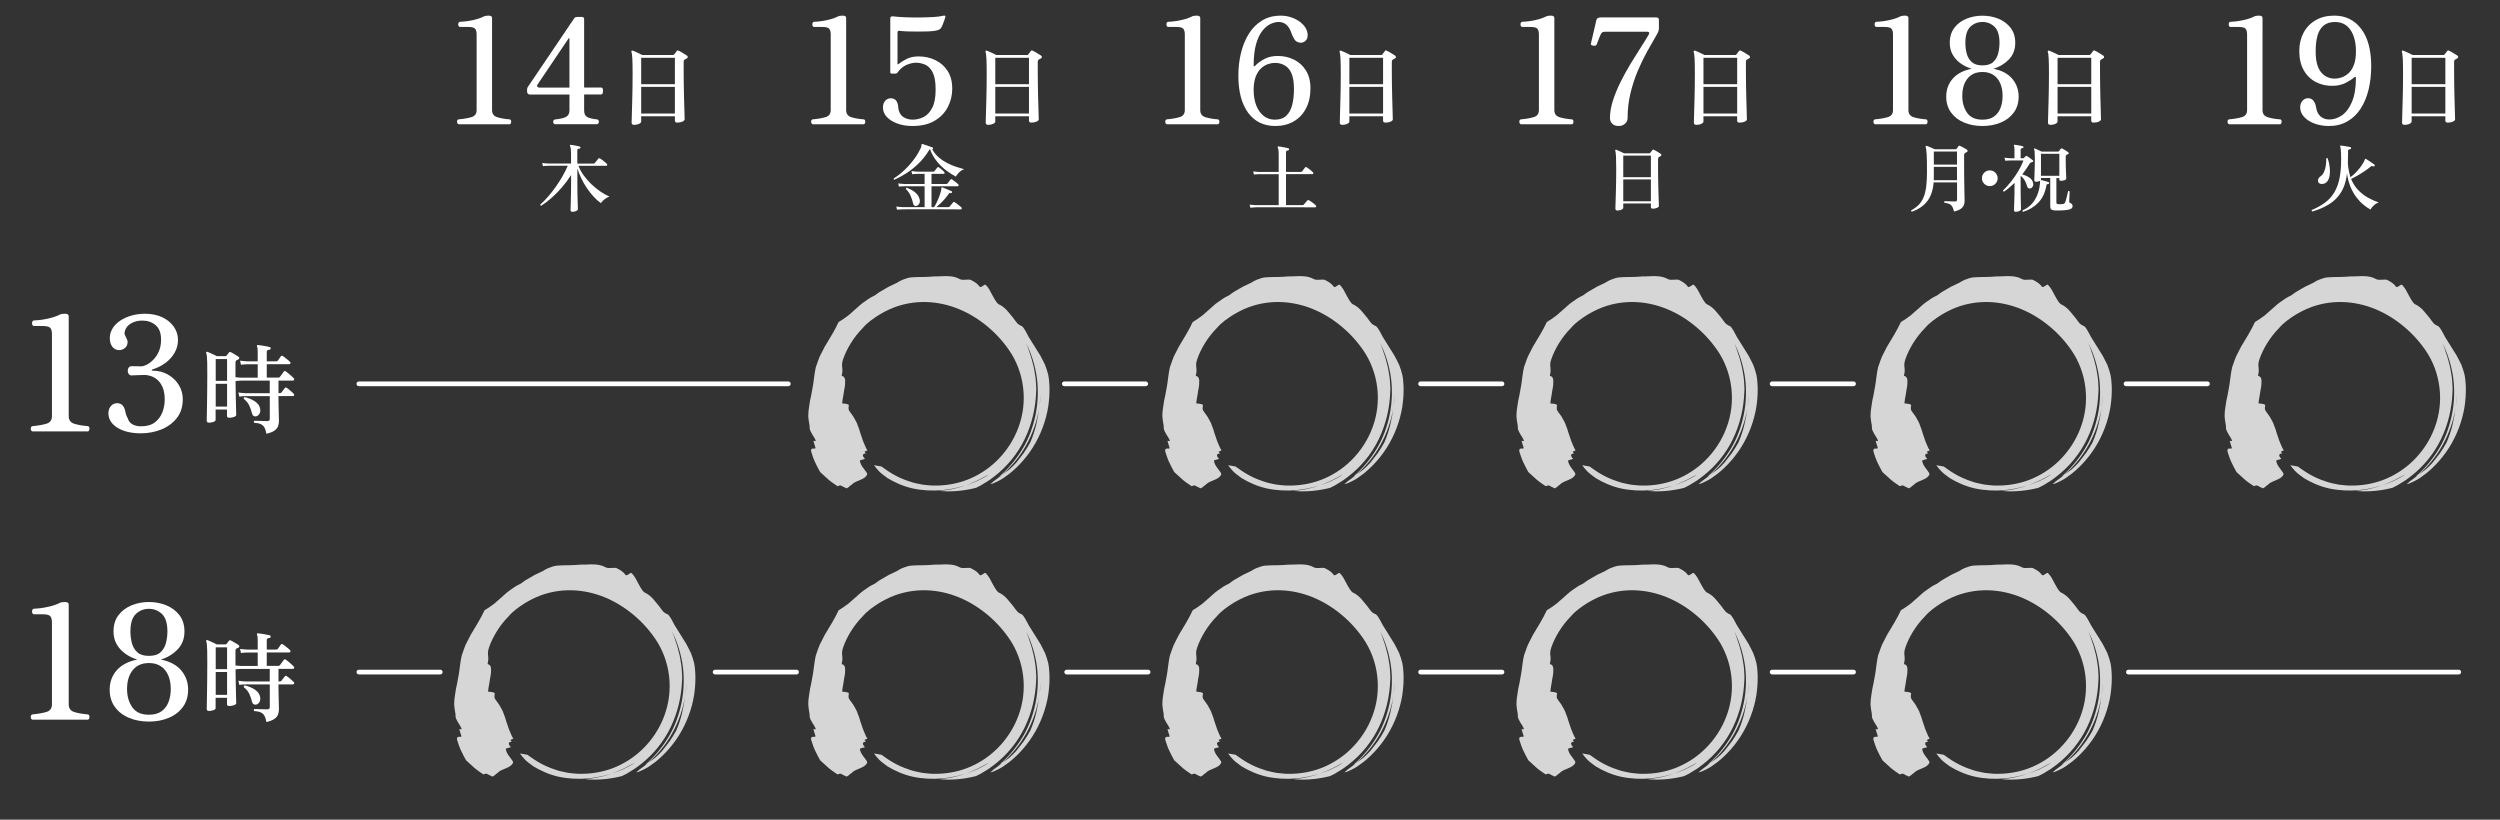 <?xml version="1.0" encoding="utf-8"?>
<!-- Generator: Adobe Illustrator 26.0.3, SVG Export Plug-In . SVG Version: 6.00 Build 0)  -->
<svg version="1.1" xmlns="http://www.w3.org/2000/svg" xmlns:xlink="http://www.w3.org/1999/xlink" x="0px" y="0px"
	 viewBox="0 0 1039.91 340.94" style="enable-background:new 0 0 1039.91 340.94;" xml:space="preserve">
<rect x="0" y="0" width="1039.91" height="340.94" fill="#333333" stroke="none"/>
<style type="text/css">
	.st0{fill:#FFFFFF;}
	.st1{fill:none;stroke:#040000;stroke-width:16.677;stroke-miterlimit:10;}
	.st2{fill:#040000;}
	.st3{fill:#FFFFFF;stroke:#FFFFFF;stroke-width:0.99;stroke-miterlimit:10;}
	.st4{fill:#FFFFFF;stroke:#FFFFFF;stroke-width:2.02;stroke-miterlimit:10;}
	.st5{fill:none;stroke:#FFFFFF;stroke-width:1.002;stroke-miterlimit:10;}
	.st6{fill:none;stroke:#FFFFFF;stroke-width:1.023;stroke-miterlimit:10;}
	.st7{fill:#FFFFFF;stroke:#FFFFFF;stroke-width:1.095;stroke-miterlimit:10;}
	.st8{fill:#FFFFFF;stroke:#FFFFFF;stroke-width:0.938;stroke-miterlimit:10;}
	.st9{fill:none;stroke:#FFFFFF;stroke-miterlimit:10;}
	.st10{opacity:0.8;}
	.st11{fill:none;stroke:#FFFFFF;stroke-width:1.104;stroke-miterlimit:10;}
	.st12{fill:none;stroke:#FFFFFF;stroke-width:1.963;stroke-linecap:round;stroke-linejoin:round;stroke-miterlimit:10;}
	.st13{fill:url(#SVGID_1_);}
	.st14{opacity:0.9;}
	.st15{fill:#CD201F;}
</style>
<g id="レイヤー_1">
</g>
<g id="レイヤー_2">
	<g>
		<g>
			<g>
				<g>
					<path class="st0" d="M238.1,88.1c-0.51,0-0.77-0.24-0.77-0.71c0-0.12,0.01-0.54,0.03-1.26s0.05-1.62,0.08-2.7
						c0.03-1.08,0.06-2.22,0.08-3.42c0.02-1.2,0.03-2.35,0.03-3.43v-3.76c-1.13,1.77-2.38,3.45-3.74,5.04
						c-1.37,1.59-2.79,3.04-4.27,4.36c-1.48,1.31-2.95,2.43-4.41,3.36c-0.31-0.06-0.43-0.24-0.37-0.52c1.05-0.92,2.11-2.01,3.2-3.25
						c1.09-1.24,2.14-2.58,3.16-4.02c1.02-1.44,1.96-2.91,2.83-4.42c0.87-1.51,1.62-2.98,2.23-4.42c-0.76,0-1.49,0-2.19,0
						s-1.34,0-1.94,0c-0.97,0-1.78,0-2.43,0s-1.08,0-1.26,0c-1.05,0.02-1.88,0.07-2.5,0.15l-0.31-1.32c0.76,0.12,1.69,0.21,2.8,0.25
						h9.18v-3.97c0-1.01-0.04-1.77-0.12-2.29c-0.08-0.52-0.18-0.9-0.31-1.12c-0.04-0.12-0.03-0.23,0.03-0.31s0.16-0.11,0.31-0.09
						c0.27,0.02,0.64,0.07,1.12,0.15s0.96,0.17,1.45,0.28s0.87,0.2,1.16,0.28c0.23,0.06,0.32,0.21,0.28,0.46
						c-0.02,0.23-0.14,0.36-0.37,0.4c-0.29,0.02-0.51,0.08-0.68,0.17c-0.17,0.09-0.25,0.29-0.25,0.6v5.45h6.71
						c0.25,0,0.44-0.08,0.58-0.25c0.08-0.1,0.22-0.27,0.42-0.51c0.2-0.24,0.4-0.48,0.6-0.74c0.21-0.26,0.35-0.44,0.43-0.54
						c0.18-0.21,0.41-0.24,0.68-0.09c0.25,0.12,0.56,0.33,0.94,0.62c0.38,0.29,0.75,0.58,1.11,0.88c0.36,0.3,0.62,0.54,0.79,0.72
						c0.16,0.16,0.22,0.34,0.17,0.54c-0.05,0.2-0.17,0.29-0.35,0.29h-11.61c0.49,1.31,1.2,2.61,2.11,3.9
						c0.91,1.28,1.97,2.5,3.16,3.65c1.19,1.15,2.44,2.18,3.74,3.08c1.3,0.9,2.6,1.63,3.9,2.19c-0.47,0.14-0.95,0.37-1.43,0.68
						s-0.91,0.65-1.29,1.02c-0.38,0.37-0.66,0.71-0.85,1.02c-1.03-0.72-2.04-1.62-3.03-2.7s-1.93-2.26-2.8-3.56
						s-1.65-2.64-2.33-4.04s-1.22-2.77-1.63-4.13v6.53c0,1.13,0.01,2.29,0.03,3.47c0.02,1.18,0.05,2.27,0.08,3.28
						c0.03,1.01,0.06,1.84,0.08,2.49c0.02,0.66,0.03,1.05,0.03,1.17c0,0.27-0.22,0.52-0.65,0.75C239.3,87.98,238.75,88.1,238.1,88.1
						z"/>
				</g>
			</g>
			<g>
				<g>
					<path class="st0" d="M263.71,51.94c-0.28,0-0.51-0.08-0.7-0.23c-0.19-0.15-0.28-0.38-0.28-0.68c0-0.13,0.01-0.61,0.04-1.47
						c0.02-0.85,0.06-1.97,0.09-3.35c0.04-1.38,0.08-2.93,0.13-4.64c0.05-1.72,0.09-3.5,0.11-5.36c0.02-1.85,0.04-3.68,0.04-5.49
						c0-2.73-0.04-4.83-0.11-6.3c-0.08-1.47-0.2-2.44-0.38-2.91c-0.05-0.15-0.03-0.28,0.08-0.38c0.1-0.1,0.24-0.13,0.41-0.08
						c0.25,0.08,0.62,0.23,1.11,0.45c0.49,0.23,1,0.46,1.54,0.71c0.54,0.25,1,0.48,1.37,0.68h12.71c0.28,0,0.46-0.09,0.56-0.26
						c0.12-0.15,0.3-0.38,0.53-0.68s0.4-0.54,0.53-0.71c0.18-0.28,0.44-0.33,0.79-0.15c0.28,0.1,0.64,0.29,1.09,0.56
						s0.9,0.55,1.35,0.83s0.79,0.49,1.02,0.64c0.25,0.18,0.36,0.4,0.34,0.66c-0.03,0.26-0.19,0.46-0.49,0.58
						c-0.1,0.05-0.23,0.11-0.38,0.19s-0.28,0.15-0.38,0.23c-0.18,0.1-0.29,0.23-0.36,0.4s-0.09,0.42-0.09,0.77v3.38
						c0,1.83,0.01,3.68,0.04,5.57c0.03,1.88,0.06,3.67,0.11,5.38c0.05,1.71,0.09,3.24,0.13,4.61c0.04,1.37,0.07,2.47,0.09,3.31
						c0.02,0.84,0.04,1.32,0.04,1.45c0,0.35-0.31,0.66-0.92,0.94c-0.61,0.28-1.33,0.41-2.16,0.41c-0.65,0-0.98-0.28-0.98-0.83v-1.81
						h-14.02v2.22c0,0.35-0.3,0.66-0.9,0.94C265.21,51.8,264.51,51.94,263.71,51.94z M266.71,35.02h14.02V24.04h-14.02V35.02z
						 M266.71,47.24h14.02V36.14h-14.02V47.24z"/>
				</g>
				<g>
					<path class="st0" d="M190.73,51.67c-0.41-0.16-0.61-0.51-0.61-1.04s0.2-0.86,0.61-0.98c2.24-0.2,4.06-0.52,5.45-0.95
						c1.39-0.43,2.08-1.4,2.08-2.91V14.34c0-1.06-0.21-1.85-0.61-2.36c-0.41-0.51-1.39-0.77-2.94-0.77h-3.49
						c-0.41-0.16-0.61-0.52-0.61-1.07s0.2-0.91,0.61-1.07c1.67-0.04,3.46-0.26,5.35-0.67c1.9-0.41,3.44-0.92,4.62-1.53
						c0.49-0.25,1.16-0.37,2.02-0.37c0.98,0,1.47,0.33,1.47,0.98V45.8c0,1.51,0.7,2.49,2.11,2.94c1.41,0.45,3.17,0.76,5.29,0.92
						c0.37,0.12,0.55,0.45,0.55,0.98s-0.18,0.88-0.55,1.04H190.73z"/>
					<path class="st0" d="M230.76,51.67c-0.45-0.16-0.66-0.5-0.64-1.01c0.02-0.51,0.23-0.83,0.64-0.95c2.33-0.25,3.93-0.63,4.8-1.16
						c0.88-0.53,1.32-1.41,1.32-2.63v-6.61h-16.52c-0.37,0-0.64-0.12-0.83-0.37s-0.28-0.51-0.28-0.8v-0.98
						c0-0.2,0.03-0.38,0.09-0.52c0.06-0.14,0.13-0.3,0.21-0.46c1.39-2.04,2.65-3.91,3.79-5.6c1.14-1.69,2.4-3.55,3.76-5.57
						c1.37-2.02,2.73-4.04,4.1-6.06c1.37-2.02,2.62-3.88,3.76-5.57c1.14-1.69,2.07-3.07,2.78-4.13c0.71-1.06,1.09-1.61,1.13-1.65
						c0.2-0.37,0.67-0.55,1.41-0.55h1.84c0.57,0,0.86,0.33,0.86,0.98v28.39h7.04c0.41,0,0.66,0.24,0.76,0.7
						c0.1,0.47,0.09,0.95-0.03,1.44c-0.12,0.49-0.37,0.73-0.73,0.73h-7.04v6.61c0,1.31,0.38,2.2,1.13,2.69
						c0.75,0.49,2.21,0.86,4.38,1.1c0.41,0.12,0.61,0.44,0.61,0.95c0,0.51-0.21,0.85-0.61,1.01H230.76z M224.39,36.44h12.48V16.12
						c0-0.12-0.04-0.2-0.12-0.24c-0.08-0.04-0.16,0-0.25,0.12L223.6,35.15c-0.2,0.33-0.24,0.62-0.09,0.89
						C223.65,36.3,223.94,36.44,224.39,36.44z"/>
				</g>
			</g>
		</g>
		<g>
			<g>
				<g>
					<path class="st0" d="M372.05,74.76c-0.29-0.08-0.38-0.27-0.28-0.55c0.94-0.58,1.94-1.3,2.99-2.17c1.05-0.87,2.08-1.86,3.1-2.96
						c1.02-1.1,1.97-2.27,2.85-3.53c0.88-1.25,1.63-2.55,2.25-3.88c0.16-0.35,0.26-0.65,0.29-0.89c0.03-0.25,0.05-0.44,0.05-0.58
						c0.02-0.14,0.07-0.24,0.15-0.28s0.16-0.05,0.25-0.03c0.27,0.08,0.69,0.22,1.26,0.42c0.58,0.2,1.14,0.39,1.71,0.58
						c0.56,0.2,0.97,0.34,1.22,0.45c0.23,0.1,0.3,0.27,0.22,0.49c-0.06,0.21-0.17,0.31-0.34,0.31c0.74,1.29,1.65,2.4,2.73,3.33
						s2.23,1.7,3.46,2.33c1.23,0.63,2.46,1.15,3.68,1.56c1.22,0.41,2.35,0.75,3.37,1.02c-0.78,0.31-1.48,0.77-2.11,1.39
						c-0.63,0.62-1.05,1.18-1.28,1.69c-1.25-0.64-2.58-1.47-3.97-2.51s-2.7-2.3-3.91-3.79c-1.21-1.49-2.18-3.19-2.9-5.1
						c-0.12,0.06-0.23,0.17-0.31,0.31c-1.27,2.12-2.75,3.98-4.42,5.61c-1.67,1.62-3.39,2.99-5.14,4.11
						C375.21,73.18,373.57,74.08,372.05,74.76z M373.13,87.23l-0.31-1.32c0.76,0.12,1.69,0.21,2.8,0.25h8.99v-8.69
						c-0.8,0-1.58,0-2.34,0s-1.46,0-2.09,0c-1.03,0-1.88,0-2.56,0s-1.07,0-1.17,0c-1.07,0.02-1.91,0.07-2.53,0.15l-0.31-1.33
						c0.78,0.12,1.71,0.21,2.8,0.25h8.19v-4.22c-0.25,0-0.48,0-0.71,0c-0.23,0-0.43,0-0.62,0c-0.33,0-0.61,0-0.83,0
						c-0.23,0-0.39,0-0.49,0c-1.05,0.02-1.88,0.07-2.5,0.15l-0.31-1.32c0.76,0.12,1.69,0.21,2.8,0.25h6.19
						c0.27,0,0.46-0.07,0.58-0.21c0.12-0.16,0.31-0.42,0.57-0.75s0.46-0.58,0.6-0.72c0.19-0.25,0.41-0.29,0.68-0.12
						c0.19,0.12,0.43,0.31,0.72,0.57c0.3,0.26,0.58,0.51,0.86,0.75s0.48,0.44,0.6,0.58c0.16,0.18,0.22,0.37,0.17,0.55
						c-0.05,0.18-0.18,0.28-0.38,0.28h-5.05v4.22h6.07c0.29,0,0.5-0.09,0.65-0.28c0.12-0.16,0.32-0.43,0.58-0.79
						s0.45-0.61,0.55-0.75c0.16-0.23,0.4-0.26,0.71-0.09c0.2,0.12,0.48,0.32,0.83,0.59c0.35,0.27,0.69,0.53,1.03,0.8
						s0.57,0.47,0.69,0.62c0.16,0.14,0.22,0.32,0.17,0.52c-0.05,0.21-0.17,0.31-0.35,0.31h-10.93v8.69h1.05
						c0.35-0.51,0.7-1.13,1.06-1.85c0.36-0.72,0.69-1.47,0.99-2.25s0.54-1.5,0.72-2.17c0.19-0.67,0.28-1.2,0.28-1.59
						c0-0.19,0.02-0.3,0.06-0.34c0.06-0.06,0.16-0.07,0.31-0.03c0.29,0.1,0.69,0.26,1.2,0.46c0.51,0.21,1.03,0.42,1.54,0.63
						c0.51,0.22,0.89,0.38,1.14,0.51c0.21,0.08,0.27,0.24,0.18,0.46c-0.06,0.25-0.21,0.35-0.43,0.31c-0.27-0.04-0.46-0.05-0.58-0.02
						c-0.12,0.03-0.27,0.17-0.43,0.42c-0.43,0.64-0.93,1.29-1.51,1.96s-1.17,1.3-1.79,1.89c-0.62,0.6-1.2,1.13-1.76,1.6h4.93
						c0.27,0,0.46-0.08,0.59-0.25c0.08-0.1,0.22-0.27,0.42-0.51c0.19-0.24,0.39-0.48,0.6-0.72c0.2-0.25,0.35-0.41,0.43-0.49
						c0.18-0.23,0.41-0.25,0.68-0.06c0.21,0.12,0.5,0.33,0.88,0.62c0.38,0.29,0.75,0.57,1.12,0.86c0.37,0.29,0.62,0.5,0.74,0.65
						c0.16,0.14,0.22,0.32,0.17,0.52c-0.05,0.21-0.17,0.31-0.35,0.31c-0.1,0-0.34,0-0.72,0c-0.38,0-0.87,0-1.46,0
						c-0.96,0-2.14-0.01-3.51-0.02c-1.38-0.01-2.85-0.02-4.42-0.02c-1.57,0-3.13,0-4.68,0c-1.55,0-2.99,0-4.31,0s-2.43,0-3.33,0
						c-0.89,0-1.45,0.01-1.68,0.03C374.56,87.1,373.72,87.15,373.13,87.23z M381.26,85.63c-0.33,0.08-0.62,0.06-0.86-0.06
						c-0.25-0.12-0.42-0.38-0.52-0.77c-0.27-1.19-0.64-2.32-1.11-3.37c-0.47-1.06-1.12-1.99-1.94-2.79
						c-0.04-0.31,0.08-0.48,0.37-0.52c1.29,0.45,2.43,1.07,3.4,1.85s1.61,1.7,1.89,2.77c0.23,0.8,0.19,1.46-0.11,1.97
						C382.09,85.22,381.71,85.53,381.26,85.63z"/>
				</g>
			</g>
			<g>
				<g>
					<path class="st0" d="M411,51.94c-0.28,0-0.51-0.08-0.7-0.23c-0.19-0.15-0.28-0.38-0.28-0.68c0-0.13,0.01-0.61,0.04-1.47
						c0.02-0.85,0.06-1.97,0.09-3.35c0.04-1.38,0.08-2.93,0.13-4.64c0.05-1.72,0.09-3.5,0.11-5.36c0.02-1.85,0.04-3.68,0.04-5.49
						c0-2.73-0.04-4.83-0.11-6.3c-0.08-1.47-0.2-2.44-0.38-2.91c-0.05-0.15-0.03-0.28,0.08-0.38c0.1-0.1,0.24-0.13,0.41-0.08
						c0.25,0.08,0.62,0.23,1.11,0.45c0.49,0.23,1,0.46,1.54,0.71c0.54,0.25,1,0.48,1.37,0.68h12.71c0.28,0,0.46-0.09,0.56-0.26
						c0.12-0.15,0.3-0.38,0.53-0.68s0.4-0.54,0.53-0.71c0.18-0.28,0.44-0.33,0.79-0.15c0.28,0.1,0.64,0.29,1.09,0.56
						s0.9,0.55,1.35,0.83s0.79,0.49,1.02,0.64c0.25,0.18,0.36,0.4,0.34,0.66c-0.03,0.26-0.19,0.46-0.49,0.58
						c-0.1,0.05-0.23,0.11-0.38,0.19s-0.28,0.15-0.38,0.23c-0.18,0.1-0.29,0.23-0.36,0.4s-0.09,0.42-0.09,0.77v3.38
						c0,1.83,0.01,3.68,0.04,5.57c0.03,1.88,0.06,3.67,0.11,5.38c0.05,1.71,0.09,3.24,0.13,4.61c0.04,1.37,0.07,2.47,0.09,3.31
						c0.02,0.84,0.04,1.32,0.04,1.45c0,0.35-0.31,0.66-0.92,0.94C430.55,50.86,429.83,51,429,51c-0.65,0-0.98-0.28-0.98-0.83v-1.81
						H414v2.22c0,0.35-0.3,0.66-0.9,0.94C412.5,51.8,411.8,51.94,411,51.94z M414,35.02h14.02V24.04H414V35.02z M414,47.24h14.02
						V36.14H414V47.24z"/>
				</g>
				<g>
					<path class="st0" d="M338.02,51.67c-0.41-0.16-0.61-0.51-0.61-1.04s0.2-0.86,0.61-0.98c2.24-0.2,4.06-0.52,5.45-0.95
						c1.39-0.43,2.08-1.4,2.08-2.91V14.34c0-1.06-0.21-1.85-0.61-2.36c-0.41-0.51-1.39-0.77-2.94-0.77h-3.49
						c-0.41-0.16-0.61-0.52-0.61-1.07s0.2-0.91,0.61-1.07c1.67-0.04,3.46-0.26,5.35-0.67c1.9-0.41,3.44-0.92,4.62-1.53
						c0.49-0.25,1.16-0.37,2.02-0.37c0.98,0,1.47,0.33,1.47,0.98V45.8c0,1.51,0.7,2.49,2.11,2.94c1.41,0.45,3.17,0.76,5.29,0.92
						c0.37,0.12,0.55,0.45,0.55,0.98s-0.18,0.88-0.55,1.04H338.02z"/>
					<path class="st0" d="M379.57,52.41c-2.33,0-4.42-0.34-6.27-1.01s-3.33-1.59-4.41-2.75c-1.08-1.16-1.62-2.48-1.62-3.95
						c0-1.18,0.34-2.13,1.01-2.85c0.67-0.71,1.52-1.03,2.54-0.95c0.86,0.04,1.53,0.4,2.02,1.07c0.49,0.67,0.75,1.58,0.8,2.72
						c0.16,1.75,0.82,3.04,1.96,3.86c1.14,0.82,2.49,1.22,4.04,1.22c1.55,0,3.05-0.36,4.5-1.07c1.45-0.71,2.65-1.98,3.61-3.79
						c0.96-1.82,1.44-4.38,1.44-7.68c0-3.14-0.41-5.51-1.22-7.1c-0.82-1.59-1.85-2.66-3.09-3.21c-1.25-0.55-2.54-0.83-3.89-0.83
						c-1.14,0-2.43,0.3-3.86,0.89c-1.43,0.59-2.71,1.68-3.86,3.27c-0.16,0.24-0.43,0.37-0.8,0.37h-1.53c-0.41,0-0.61-0.16-0.61-0.49
						V7.61c0-0.65,0.43-0.92,1.29-0.8c1.22,0.16,2.8,0.29,4.74,0.37c1.94,0.08,3.95,0.11,6.03,0.09c2.08-0.02,4.01-0.08,5.78-0.18
						c1.77-0.1,3.11-0.28,4.01-0.52c0.49-0.12,0.84-0.1,1.04,0.06c0.04,0.08,0.05,0.18,0.03,0.31c-0.02,0.12-0.05,0.22-0.09,0.31
						v0.06c0,0.12-0.1,0.46-0.31,1.01s-0.42,1.12-0.64,1.71c-0.22,0.59-0.44,1.05-0.64,1.38c-0.24,0.45-0.58,0.77-1.01,0.95
						c-0.43,0.18-1.01,0.34-1.74,0.46c-0.73,0.12-1.72,0.21-2.97,0.25c-1.24,0.04-2.59,0.06-4.04,0.06c-1.45,0-2.85-0.02-4.19-0.06
						c-1.35-0.04-2.49-0.12-3.43-0.25c-0.57-0.08-0.86,0.16-0.86,0.73v12.91c0,0.16,0.05,0.27,0.15,0.31
						c0.1,0.04,0.23-0.02,0.4-0.18c0.86-0.73,1.97-1.44,3.33-2.11c1.37-0.67,2.99-1.01,4.87-1.01c2.53,0,4.85,0.51,6.98,1.53
						s3.83,2.52,5.11,4.5c1.29,1.98,1.93,4.46,1.93,7.44c0,2.69-0.61,5.22-1.84,7.59c-1.22,2.37-3.06,4.27-5.51,5.72
						C386.31,51.68,383.25,52.41,379.57,52.41z"/>
				</g>
			</g>
		</g>
		<g>
			<g>
				<g>
					<path class="st0" d="M520.1,86.4l-0.31-1.26c0.66,0.08,1.46,0.14,2.4,0.18h9.7V72.45c-0.82,0-1.61,0-2.37,0s-1.47,0-2.12,0
						c-1.03,0-1.88,0-2.56,0s-1.07,0-1.17,0c-0.86,0.02-1.56,0.06-2.09,0.12l-0.31-1.26c0.66,0.1,1.46,0.17,2.4,0.22h8.22v-7.36
						c0-0.74-0.04-1.34-0.11-1.8c-0.07-0.46-0.17-0.82-0.29-1.06c-0.06-0.12-0.05-0.24,0.03-0.34c0.06-0.06,0.15-0.08,0.28-0.06
						c0.29,0.02,0.7,0.08,1.25,0.17c0.54,0.09,1.09,0.2,1.65,0.31c0.55,0.11,0.96,0.21,1.23,0.29c0.23,0.06,0.32,0.21,0.28,0.46
						c-0.02,0.25-0.15,0.39-0.4,0.43c-0.25,0.02-0.45,0.08-0.62,0.17c-0.16,0.09-0.25,0.3-0.25,0.63v8.16h6.1
						c0.25,0,0.45-0.09,0.62-0.28c0.08-0.1,0.21-0.26,0.37-0.48s0.33-0.43,0.49-0.65c0.16-0.22,0.28-0.37,0.34-0.45
						c0.16-0.23,0.39-0.26,0.68-0.09c0.23,0.12,0.51,0.32,0.86,0.58c0.35,0.27,0.69,0.54,1.02,0.82c0.33,0.28,0.56,0.5,0.71,0.66
						c0.16,0.16,0.22,0.34,0.15,0.52s-0.17,0.28-0.34,0.28h-11v12.88h6.84c0.25,0,0.43-0.07,0.55-0.22c0.08-0.1,0.23-0.27,0.43-0.51
						s0.42-0.48,0.63-0.72c0.22-0.25,0.35-0.41,0.42-0.49c0.16-0.18,0.39-0.22,0.68-0.09c0.2,0.1,0.51,0.3,0.91,0.58
						c0.4,0.29,0.79,0.58,1.17,0.88c0.38,0.3,0.63,0.52,0.75,0.66c0.16,0.17,0.22,0.34,0.17,0.54c-0.05,0.2-0.17,0.29-0.35,0.29
						c-0.1,0-0.35,0-0.74,0c-0.39,0-0.88,0-1.48,0c-0.99,0-2.19,0-3.62-0.02c-1.43-0.01-2.95-0.02-4.57-0.02s-3.24,0-4.85,0
						c-1.61,0-3.11,0-4.48,0c-1.38,0-2.53,0-3.45,0s-1.5,0.01-1.72,0.03C521.35,86.27,520.64,86.32,520.1,86.4z"/>
				</g>
			</g>
			<g>
				<g>
					<path class="st0" d="M558.28,51.94c-0.28,0-0.51-0.08-0.7-0.23c-0.19-0.15-0.28-0.38-0.28-0.68c0-0.13,0.01-0.61,0.04-1.47
						c0.02-0.85,0.06-1.97,0.09-3.35c0.04-1.38,0.08-2.93,0.13-4.64c0.05-1.72,0.09-3.5,0.11-5.36c0.02-1.85,0.04-3.68,0.04-5.49
						c0-2.73-0.04-4.83-0.11-6.3c-0.08-1.47-0.2-2.44-0.38-2.91c-0.05-0.15-0.03-0.28,0.08-0.38c0.1-0.1,0.24-0.13,0.41-0.08
						c0.25,0.08,0.62,0.23,1.11,0.45c0.49,0.23,1,0.46,1.54,0.71c0.54,0.25,1,0.48,1.37,0.68h12.71c0.28,0,0.46-0.09,0.56-0.26
						c0.12-0.15,0.3-0.38,0.53-0.68s0.4-0.54,0.53-0.71c0.18-0.28,0.44-0.33,0.79-0.15c0.28,0.1,0.64,0.29,1.09,0.56
						s0.9,0.55,1.35,0.83s0.79,0.49,1.02,0.64c0.25,0.18,0.36,0.4,0.34,0.66c-0.03,0.26-0.19,0.46-0.49,0.58
						c-0.1,0.05-0.23,0.11-0.38,0.19s-0.28,0.15-0.38,0.23c-0.18,0.1-0.29,0.23-0.36,0.4s-0.09,0.42-0.09,0.77v3.38
						c0,1.83,0.01,3.68,0.04,5.57c0.03,1.88,0.06,3.67,0.11,5.38c0.05,1.71,0.09,3.24,0.13,4.61c0.04,1.37,0.07,2.47,0.09,3.31
						c0.02,0.84,0.04,1.32,0.04,1.45c0,0.35-0.31,0.66-0.92,0.94c-0.61,0.28-1.33,0.41-2.16,0.41c-0.65,0-0.98-0.28-0.98-0.83v-1.81
						h-14.02v2.22c0,0.35-0.3,0.66-0.9,0.94C559.79,51.8,559.09,51.94,558.28,51.94z M561.29,35.02h14.02V24.04h-14.02V35.02z
						 M561.29,47.24h14.02V36.14h-14.02V47.24z"/>
				</g>
				<g>
					<path class="st0" d="M485.31,51.67c-0.41-0.16-0.61-0.51-0.61-1.04s0.2-0.86,0.61-0.98c2.24-0.2,4.06-0.52,5.45-0.95
						c1.39-0.43,2.08-1.4,2.08-2.91V14.34c0-1.06-0.21-1.85-0.61-2.36c-0.41-0.51-1.39-0.77-2.94-0.77h-3.49
						c-0.41-0.16-0.61-0.52-0.61-1.07s0.2-0.91,0.61-1.07c1.67-0.04,3.46-0.26,5.35-0.67c1.9-0.41,3.44-0.92,4.62-1.53
						c0.49-0.25,1.16-0.37,2.02-0.37c0.98,0,1.47,0.33,1.47,0.98V45.8c0,1.51,0.7,2.49,2.11,2.94c1.41,0.45,3.17,0.76,5.29,0.92
						c0.37,0.12,0.55,0.45,0.55,0.98s-0.18,0.88-0.55,1.04H485.31z"/>
					<path class="st0" d="M530.47,52.41c-4.81,0-8.58-1.84-11.29-5.51c-2.71-3.67-4.07-8.83-4.07-15.48c0-3.22,0.36-6.32,1.07-9.3
						c0.71-2.98,1.79-5.64,3.24-7.99c1.45-2.35,3.28-4.2,5.51-5.57c2.22-1.37,4.84-2.05,7.86-2.05c1.79,0,3.51,0.34,5.14,1.01
						s3.01,1.59,4.13,2.75s1.74,2.48,1.87,3.95c0.08,1.22-0.19,2.13-0.83,2.72c-0.63,0.59-1.34,0.87-2.11,0.83
						c-1.14-0.08-1.97-0.51-2.48-1.29c-0.51-0.77-0.93-1.61-1.25-2.51c-1.02-3.22-2.81-4.83-5.38-4.83c-1.02,0-2.12,0.27-3.3,0.79
						c-1.18,0.53-2.32,1.46-3.4,2.78c-1.08,1.33-1.97,3.16-2.66,5.51c-0.69,2.35-1.04,5.35-1.04,9.03c0,0.21,0.07,0.32,0.21,0.34
						c0.14,0.02,0.28-0.05,0.4-0.21c0.94-1.02,2.2-1.96,3.79-2.81c1.59-0.86,3.47-1.29,5.63-1.29c2.45,0,4.7,0.51,6.76,1.53
						c2.06,1.02,3.71,2.53,4.96,4.53c1.24,2,1.87,4.45,1.87,7.34c0,3.26-0.62,6.08-1.87,8.45c-1.25,2.37-2.97,4.17-5.17,5.42
						S533.33,52.41,530.47,52.41z M530.29,49.78c2.04,0,3.64-0.56,4.8-1.68c1.16-1.12,1.98-2.65,2.45-4.59
						c0.47-1.94,0.7-4.09,0.7-6.46c0-3.88-0.7-6.66-2.11-8.35c-1.41-1.69-3.38-2.54-5.91-2.54c-0.82,0-1.72,0.16-2.72,0.49
						c-1,0.33-1.96,0.9-2.88,1.71c-0.92,0.82-1.67,1.97-2.26,3.46c-0.59,1.49-0.89,3.38-0.89,5.66c0,2.37,0.36,4.48,1.07,6.33
						s1.73,3.31,3.06,4.38C526.93,49.25,528.5,49.78,530.29,49.78z"/>
				</g>
			</g>
		</g>
		<g>
			<g>
				<g>
					<path class="st0" d="M672.75,87.57c-0.23,0-0.42-0.06-0.57-0.18s-0.23-0.31-0.23-0.55c0-0.1,0.01-0.5,0.03-1.2
						c0.02-0.7,0.05-1.61,0.08-2.74c0.03-1.13,0.07-2.4,0.11-3.8s0.07-2.87,0.09-4.39c0.02-1.52,0.03-3.02,0.03-4.5
						c0-2.24-0.03-3.96-0.09-5.16s-0.17-2-0.31-2.39c-0.04-0.12-0.02-0.23,0.06-0.31s0.2-0.1,0.34-0.06
						c0.21,0.06,0.51,0.19,0.91,0.37s0.82,0.38,1.26,0.58c0.44,0.21,0.82,0.39,1.12,0.55H686c0.23,0,0.38-0.07,0.46-0.22
						c0.1-0.12,0.25-0.31,0.43-0.55c0.18-0.25,0.33-0.44,0.43-0.58c0.14-0.23,0.36-0.27,0.65-0.12c0.23,0.08,0.52,0.24,0.89,0.46
						c0.37,0.23,0.74,0.45,1.11,0.68c0.37,0.23,0.65,0.4,0.83,0.52c0.21,0.14,0.3,0.32,0.28,0.54s-0.15,0.38-0.4,0.48
						c-0.08,0.04-0.18,0.09-0.31,0.15s-0.23,0.12-0.31,0.18c-0.14,0.08-0.24,0.19-0.29,0.32c-0.05,0.13-0.08,0.34-0.08,0.63v2.77
						c0,1.5,0.01,3.02,0.03,4.56s0.05,3.01,0.09,4.41s0.08,2.65,0.11,3.77c0.03,1.12,0.06,2.02,0.08,2.71
						c0.02,0.69,0.03,1.08,0.03,1.19c0,0.29-0.25,0.54-0.75,0.77c-0.5,0.23-1.09,0.34-1.77,0.34c-0.53,0-0.8-0.23-0.8-0.68v-1.48
						h-11.49v1.82c0,0.29-0.25,0.54-0.74,0.77C673.99,87.46,673.41,87.57,672.75,87.57z M675.22,73.71h11.49v-8.99h-11.49V73.71z
						 M675.22,83.72h11.49v-9.09h-11.49V83.72z"/>
				</g>
			</g>
			<g>
				<g>
					<path class="st0" d="M705.57,51.94c-0.28,0-0.51-0.08-0.7-0.23c-0.19-0.15-0.28-0.38-0.28-0.68c0-0.13,0.01-0.61,0.04-1.47
						c0.02-0.85,0.06-1.97,0.09-3.35c0.04-1.38,0.08-2.93,0.13-4.64c0.05-1.72,0.09-3.5,0.11-5.36c0.02-1.85,0.04-3.68,0.04-5.49
						c0-2.73-0.04-4.83-0.11-6.3c-0.08-1.47-0.2-2.44-0.38-2.91c-0.05-0.15-0.03-0.28,0.08-0.38c0.1-0.1,0.24-0.13,0.41-0.08
						c0.25,0.08,0.62,0.23,1.11,0.45c0.49,0.23,1,0.46,1.54,0.71c0.54,0.25,1,0.48,1.37,0.68h12.71c0.28,0,0.46-0.09,0.56-0.26
						c0.12-0.15,0.3-0.38,0.53-0.68s0.4-0.54,0.53-0.71c0.18-0.28,0.44-0.33,0.79-0.15c0.28,0.1,0.64,0.29,1.09,0.56
						s0.9,0.55,1.35,0.83s0.79,0.49,1.02,0.64c0.25,0.18,0.36,0.4,0.34,0.66c-0.03,0.26-0.19,0.46-0.49,0.58
						c-0.1,0.05-0.23,0.11-0.38,0.19s-0.28,0.15-0.38,0.23c-0.18,0.1-0.29,0.23-0.36,0.4s-0.09,0.42-0.09,0.77v3.38
						c0,1.83,0.01,3.68,0.04,5.57c0.03,1.88,0.06,3.67,0.11,5.38c0.05,1.71,0.09,3.24,0.13,4.61c0.04,1.37,0.07,2.47,0.09,3.31
						c0.02,0.84,0.04,1.32,0.04,1.45c0,0.35-0.31,0.66-0.92,0.94c-0.61,0.28-1.33,0.41-2.16,0.41c-0.65,0-0.98-0.28-0.98-0.83v-1.81
						h-14.02v2.22c0,0.35-0.3,0.66-0.9,0.94C707.08,51.8,706.38,51.94,705.57,51.94z M708.58,35.02h14.02V24.04h-14.02V35.02z
						 M708.58,47.24h14.02V36.14h-14.02V47.24z"/>
				</g>
				<g>
					<path class="st0" d="M632.6,51.67c-0.41-0.16-0.61-0.51-0.61-1.04s0.2-0.86,0.61-0.98c2.24-0.2,4.06-0.52,5.45-0.95
						c1.39-0.43,2.08-1.4,2.08-2.91V14.34c0-1.06-0.21-1.85-0.61-2.36c-0.41-0.51-1.39-0.77-2.94-0.77h-3.49
						c-0.41-0.16-0.61-0.52-0.61-1.07s0.2-0.91,0.61-1.07c1.67-0.04,3.46-0.26,5.35-0.67c1.9-0.41,3.44-0.92,4.62-1.53
						c0.49-0.25,1.16-0.37,2.02-0.37c0.98,0,1.47,0.33,1.47,0.98V45.8c0,1.51,0.7,2.49,2.11,2.94c1.41,0.45,3.17,0.76,5.29,0.92
						c0.37,0.12,0.55,0.45,0.55,0.98s-0.18,0.88-0.55,1.04H632.6z"/>
					<path class="st0" d="M673.3,52.41c-1.18,0-2.08-0.33-2.69-0.98c-0.61-0.65-0.92-1.43-0.92-2.33c0-2.33,0.42-4.77,1.25-7.34
						c0.84-2.57,1.91-5.16,3.21-7.77c1.31-2.61,2.7-5.14,4.19-7.59c1.49-2.45,2.9-4.7,4.22-6.76c1.33-2.06,2.42-3.82,3.27-5.29
						c0.41-0.77,0.14-1.16-0.8-1.16h-17.01c-0.53,0-0.97,0.06-1.32,0.18c-0.35,0.12-0.62,0.41-0.83,0.86
						c-0.12,0.24-0.3,0.64-0.52,1.19c-0.22,0.55-0.45,1.13-0.67,1.74c-0.22,0.61-0.42,1.1-0.58,1.47c-0.12,0.24-0.39,0.38-0.79,0.4
						c-0.41,0.02-0.79-0.04-1.13-0.18c-0.35-0.14-0.5-0.34-0.46-0.58l2.33-9.98c0.08-0.37,0.29-0.63,0.64-0.79
						c0.35-0.16,0.74-0.25,1.19-0.25h23.07c0.73,0,1.1,0.35,1.1,1.04v3.49c0,0.29-0.06,0.66-0.18,1.13
						c-0.12,0.47-0.51,1.24-1.16,2.29c-1.06,1.8-2.26,3.91-3.61,6.33c-1.35,2.43-2.63,5.09-3.86,7.99c-1.22,2.9-2.23,6-3.03,9.3
						c-0.79,3.3-1.19,6.75-1.19,10.34c0,0.9-0.36,1.66-1.07,2.29C675.25,52.09,674.36,52.41,673.3,52.41z"/>
				</g>
			</g>
		</g>
		<g>
			<g>
				<g>
					<path class="st0" d="M795.25,88.07c-0.12-0.04-0.21-0.12-0.25-0.25c-0.04-0.12-0.04-0.24,0-0.34c1.21-0.66,2.24-1.41,3.08-2.25
						c0.84-0.84,1.52-1.87,2.03-3.1c0.51-1.22,0.88-2.71,1.11-4.45c0.23-1.75,0.34-3.83,0.34-6.25c0-3.35-0.05-5.82-0.15-7.41
						c-0.1-1.59-0.24-2.58-0.4-2.97c-0.06-0.12-0.04-0.24,0.06-0.34c0.08-0.08,0.2-0.09,0.34-0.03c0.25,0.06,0.57,0.18,0.99,0.35
						c0.41,0.17,0.84,0.36,1.28,0.55s0.81,0.36,1.09,0.51h8.69c0.16,0,0.31-0.07,0.43-0.22c0.1-0.12,0.23-0.29,0.37-0.51
						s0.27-0.4,0.37-0.54c0.16-0.25,0.4-0.29,0.71-0.12c0.23,0.08,0.52,0.23,0.89,0.43c0.37,0.21,0.74,0.41,1.11,0.62
						c0.37,0.21,0.65,0.38,0.83,0.52c0.21,0.14,0.3,0.32,0.28,0.54c-0.02,0.22-0.15,0.38-0.4,0.48c-0.1,0.06-0.21,0.12-0.31,0.17
						c-0.1,0.05-0.2,0.1-0.28,0.14c-0.17,0.1-0.28,0.22-0.35,0.35c-0.07,0.13-0.11,0.34-0.11,0.63v4.59c0,1.15,0,2.37,0.02,3.65
						s0.03,2.54,0.05,3.77c0.02,1.23,0.04,2.36,0.06,3.37c0.02,1.02,0.04,1.85,0.05,2.51c0.01,0.66,0.02,1.05,0.02,1.17
						c0,1.09-0.33,2-1,2.73c-0.67,0.73-1.8,1.27-3.4,1.62c-0.21-0.9-0.46-1.6-0.75-2.08c-0.3-0.48-0.7-0.84-1.2-1.06
						c-0.5-0.23-1.19-0.4-2.05-0.52c-0.16-0.27-0.13-0.48,0.09-0.65c0.23,0,0.61,0.01,1.14,0.03c0.53,0.02,1.1,0.04,1.69,0.06
						s1.09,0.03,1.48,0.03c0.35,0,0.58-0.07,0.69-0.21c0.11-0.14,0.17-0.36,0.17-0.65v-7.08h-9.73c-0.29,3.35-1.2,5.99-2.73,7.92
						C800.05,85.71,797.94,87.14,795.25,88.07z M804.37,74.95h9.67V69.4h-9.64v4.13c0,0.25,0,0.49-0.01,0.72
						C804.37,74.49,804.37,74.72,804.37,74.95z M804.4,68.48h9.64v-5.45h-9.64V68.48z"/>
				</g>
				<g>
					<path class="st0" d="M838.49,88.1c-0.49,0-0.74-0.21-0.74-0.62c0-0.1,0.01-0.47,0.03-1.11c0.02-0.64,0.05-1.43,0.08-2.39
						c0.03-0.96,0.06-1.96,0.08-3c0.02-1.05,0.03-2.01,0.03-2.9v-2c-0.66,0.64-1.35,1.26-2.08,1.88c-0.73,0.62-1.49,1.2-2.29,1.75
						c-0.31-0.04-0.44-0.21-0.4-0.49c1.11-1.07,2.21-2.28,3.3-3.65c1.09-1.37,2.09-2.81,3-4.33c0.91-1.52,1.64-3.02,2.17-4.5h-5.51
						c-0.88,0.02-1.57,0.06-2.06,0.12l-0.28-1.29c0.59,0.12,1.38,0.21,2.34,0.25h1.79v-3.63c0-0.8-0.07-1.31-0.22-1.54
						c-0.06-0.1-0.06-0.22,0-0.34c0.06-0.08,0.16-0.11,0.31-0.09c0.25,0.02,0.58,0.07,1.02,0.14c0.43,0.07,0.87,0.15,1.31,0.23
						s0.77,0.15,1,0.22c0.21,0.04,0.31,0.18,0.31,0.43c-0.02,0.25-0.15,0.37-0.4,0.37c-0.21,0.02-0.38,0.07-0.54,0.15
						c-0.15,0.08-0.23,0.25-0.23,0.49v3.57h1.05c0.14,0,0.26-0.05,0.34-0.15l0.74-0.74c0.14-0.14,0.32-0.15,0.52-0.03
						c0.21,0.12,0.46,0.29,0.75,0.51s0.6,0.44,0.91,0.66c0.31,0.23,0.55,0.42,0.74,0.58c0.16,0.12,0.23,0.27,0.18,0.45
						c-0.04,0.17-0.17,0.28-0.4,0.32c-0.08,0.02-0.17,0.04-0.25,0.06s-0.15,0.05-0.21,0.09c-0.29,0.08-0.53,0.31-0.74,0.68
						c-0.45,0.74-0.92,1.47-1.42,2.19s-1.01,1.43-1.54,2.12c1.05,0.27,2.01,0.69,2.9,1.26c0.88,0.58,1.43,1.36,1.63,2.34
						c0.12,0.53,0.07,1.01-0.17,1.43c-0.24,0.42-0.54,0.68-0.91,0.79c-0.31,0.08-0.58,0.06-0.83-0.06c-0.25-0.12-0.44-0.39-0.58-0.8
						c-0.27-0.96-0.61-1.8-1.02-2.5c-0.41-0.7-0.93-1.3-1.57-1.82l-0.12,0.15v4.71c0,0.88,0,1.82,0.02,2.82
						c0.01,1,0.03,1.94,0.05,2.83c0.02,0.89,0.04,1.64,0.05,2.25s0.02,0.97,0.02,1.09c0,0.27-0.21,0.5-0.62,0.71
						S839.09,88.1,838.49,88.1z M841.54,88.1c-0.29-0.14-0.36-0.35-0.21-0.62c2.16-0.92,3.85-2.37,5.08-4.34
						c1.23-1.97,1.95-4.29,2.16-6.96c0.02-0.41,0.02-0.73,0-0.95c-0.45,0.25-1.02,0.37-1.69,0.37c-0.45,0-0.68-0.21-0.68-0.62
						c0-0.12,0.01-0.48,0.03-1.08c0.02-0.59,0.05-1.33,0.08-2.2c0.03-0.87,0.06-1.81,0.08-2.8s0.03-1.97,0.03-2.91
						c0-1.27-0.03-2.19-0.08-2.74c-0.05-0.55-0.13-0.93-0.23-1.14c-0.04-0.1-0.03-0.21,0.03-0.31c0.08-0.06,0.18-0.07,0.31-0.03
						c0.19,0.06,0.45,0.17,0.8,0.34c0.35,0.17,0.71,0.33,1.09,0.51s0.68,0.32,0.91,0.45h6.78c0.16,0,0.31-0.07,0.43-0.22
						c0.08-0.1,0.21-0.26,0.38-0.48c0.17-0.21,0.3-0.38,0.38-0.51c0.14-0.16,0.35-0.18,0.62-0.06c0.19,0.08,0.44,0.22,0.75,0.42
						s0.64,0.39,0.96,0.58s0.56,0.36,0.72,0.51c0.16,0.1,0.25,0.25,0.25,0.43s-0.11,0.32-0.34,0.4s-0.42,0.17-0.58,0.28
						c-0.23,0.1-0.34,0.37-0.34,0.8v0.99c0,0.88,0.01,1.78,0.03,2.68c0.02,0.9,0.05,1.75,0.08,2.53c0.03,0.78,0.06,1.43,0.08,1.94
						c0.02,0.51,0.03,0.83,0.03,0.95c0,0.27-0.24,0.48-0.71,0.65c-0.47,0.16-0.97,0.25-1.51,0.25c-0.43,0-0.65-0.2-0.65-0.58v-0.55
						h-1.23v10.13c0,0.27,0.08,0.45,0.23,0.55c0.15,0.1,0.42,0.16,0.79,0.18c0.27,0.02,0.58,0.02,0.94,0
						c0.36-0.02,0.65-0.05,0.88-0.09c0.41-0.1,0.7-0.37,0.86-0.8c0.1-0.23,0.21-0.55,0.32-0.97c0.11-0.42,0.23-0.87,0.34-1.34
						c0.11-0.47,0.22-0.91,0.31-1.31c0.09-0.4,0.16-0.69,0.2-0.88c0.29-0.18,0.5-0.14,0.65,0.12c0,0.14-0.01,0.41-0.03,0.8
						c-0.02,0.39-0.04,0.81-0.06,1.26c-0.02,0.45-0.04,0.87-0.06,1.25s-0.03,0.63-0.03,0.75c0,0.23,0.03,0.38,0.09,0.48
						c0.06,0.09,0.17,0.17,0.34,0.23c0.66,0.27,0.99,0.71,0.99,1.32c0,0.35-0.14,0.65-0.42,0.91c-0.28,0.26-0.73,0.45-1.37,0.57
						c-0.51,0.1-1.11,0.18-1.79,0.23c-0.68,0.05-1.36,0.08-2.03,0.09c-0.68,0.01-1.28,0-1.82-0.02c-0.68-0.04-1.16-0.18-1.45-0.42
						c-0.29-0.24-0.43-0.61-0.43-1.12V74.05h-3.85v0.71c0,0.04-0.01,0.08-0.03,0.12c0.23,0.04,0.55,0.12,0.99,0.23
						c0.43,0.11,0.86,0.23,1.28,0.35s0.74,0.24,0.97,0.34c0.16,0.06,0.23,0.21,0.18,0.43c-0.06,0.23-0.18,0.33-0.37,0.31
						c-0.21,0-0.37,0.03-0.49,0.09s-0.22,0.23-0.28,0.49c-0.51,2.98-1.63,5.37-3.36,7.16C846.13,86.09,844.03,87.36,841.54,88.1z
						 M848.97,73.13h7.64v-9.15h-7.64V73.13z"/>
				</g>
				<g>
					<path class="st0" d="M827.68,77.41c-0.9,0-1.67-0.32-2.31-0.96c-0.64-0.64-0.96-1.41-0.96-2.31s0.32-1.67,0.96-2.31
						c0.64-0.64,1.41-0.96,2.31-0.96s1.67,0.32,2.31,0.96c0.64,0.64,0.96,1.41,0.96,2.31s-0.32,1.67-0.96,2.31
						C829.36,77.09,828.59,77.41,827.68,77.41z"/>
				</g>
			</g>
			<g>
				<g>
					<path class="st0" d="M852.86,51.94c-0.28,0-0.51-0.08-0.7-0.23c-0.19-0.15-0.28-0.38-0.28-0.68c0-0.13,0.01-0.61,0.04-1.47
						c0.02-0.85,0.06-1.97,0.09-3.35c0.04-1.38,0.08-2.93,0.13-4.64c0.05-1.72,0.09-3.5,0.11-5.36c0.02-1.85,0.04-3.68,0.04-5.49
						c0-2.73-0.04-4.83-0.11-6.3c-0.08-1.47-0.2-2.44-0.38-2.91c-0.05-0.15-0.03-0.28,0.08-0.38c0.1-0.1,0.24-0.13,0.41-0.08
						c0.25,0.08,0.62,0.23,1.11,0.45c0.49,0.23,1,0.46,1.54,0.71c0.54,0.25,1,0.48,1.37,0.68h12.71c0.28,0,0.46-0.09,0.56-0.26
						c0.12-0.15,0.3-0.38,0.53-0.68s0.4-0.54,0.53-0.71c0.18-0.28,0.44-0.33,0.79-0.15c0.28,0.1,0.64,0.29,1.09,0.56
						s0.9,0.55,1.35,0.83s0.79,0.49,1.02,0.64c0.25,0.18,0.36,0.4,0.34,0.66c-0.03,0.26-0.19,0.46-0.49,0.58
						c-0.1,0.05-0.23,0.11-0.38,0.19s-0.28,0.15-0.38,0.23c-0.18,0.1-0.29,0.23-0.36,0.4s-0.09,0.42-0.09,0.77v3.38
						c0,1.83,0.01,3.68,0.04,5.57c0.03,1.88,0.06,3.67,0.11,5.38c0.05,1.71,0.09,3.24,0.13,4.61c0.04,1.37,0.07,2.47,0.09,3.31
						c0.02,0.84,0.04,1.32,0.04,1.45c0,0.35-0.31,0.66-0.92,0.94c-0.61,0.28-1.33,0.41-2.16,0.41c-0.65,0-0.98-0.28-0.98-0.83v-1.81
						h-14.02v2.22c0,0.35-0.3,0.66-0.9,0.94C854.37,51.8,853.67,51.94,852.86,51.94z M855.87,35.02h14.02V24.04h-14.02V35.02z
						 M855.87,47.24h14.02V36.14h-14.02V47.24z"/>
				</g>
				<g>
					<path class="st0" d="M779.89,51.67c-0.41-0.16-0.61-0.51-0.61-1.04s0.2-0.86,0.61-0.98c2.24-0.2,4.06-0.52,5.45-0.95
						c1.39-0.43,2.08-1.4,2.08-2.91V14.34c0-1.06-0.21-1.85-0.61-2.36c-0.41-0.51-1.39-0.77-2.94-0.77h-3.49
						c-0.41-0.16-0.61-0.52-0.61-1.07s0.2-0.91,0.61-1.07c1.67-0.04,3.46-0.26,5.35-0.67c1.9-0.41,3.44-0.92,4.62-1.53
						c0.49-0.25,1.16-0.37,2.02-0.37c0.98,0,1.47,0.33,1.47,0.98V45.8c0,1.51,0.7,2.49,2.11,2.94c1.41,0.45,3.17,0.76,5.29,0.92
						c0.37,0.12,0.55,0.45,0.55,0.98s-0.18,0.88-0.55,1.04H779.89z"/>
					<path class="st0" d="M824.62,52.41c-2.82,0-5.37-0.48-7.65-1.44c-2.29-0.96-4.09-2.36-5.42-4.19
						c-1.33-1.84-1.99-4.04-1.99-6.61c0-2.9,0.9-5.37,2.69-7.43c1.79-2.06,4.43-3.44,7.89-4.13c-1.63-0.49-3.14-1.22-4.53-2.2
						c-1.39-0.98-2.5-2.18-3.33-3.61c-0.84-1.43-1.25-3.08-1.25-4.96c0-2.53,0.64-4.63,1.93-6.3s2.97-2.93,5.05-3.76
						c2.08-0.84,4.28-1.25,6.61-1.25c2.37,0,4.58,0.42,6.64,1.25c2.06,0.84,3.74,2.09,5.05,3.76c1.3,1.67,1.96,3.77,1.96,6.3
						c0,2.77-0.88,5.07-2.63,6.88s-3.9,3.11-6.42,3.89c3.47,0.69,6.08,2.09,7.83,4.19c1.75,2.1,2.63,4.56,2.63,7.37
						c0,2.57-0.66,4.77-1.99,6.61c-1.33,1.84-3.13,3.23-5.42,4.19C829.99,51.93,827.44,52.41,824.62,52.41z M824.62,49.78
						c2,0,3.61-0.44,4.83-1.32c1.22-0.88,2.12-2.06,2.69-3.55s0.86-3.15,0.86-4.99c0-3.06-0.73-5.49-2.2-7.28s-3.53-2.69-6.18-2.69
						c-2.65,0-4.71,0.9-6.18,2.69s-2.2,4.22-2.2,7.28c0,2.73,0.66,5.06,1.99,6.98C819.56,48.82,821.69,49.78,824.62,49.78z
						 M824.62,27.2c2,0,3.5-0.47,4.5-1.41c1-0.94,1.68-2.13,2.05-3.58c0.37-1.45,0.55-2.91,0.55-4.38c0-3.14-0.69-5.38-2.08-6.7
						c-1.39-1.33-3.06-1.99-5.02-1.99s-3.63,0.66-5.02,1.99c-1.39,1.33-2.08,3.56-2.08,6.7c0,1.51,0.18,2.98,0.55,4.41
						c0.37,1.43,1.06,2.61,2.08,3.55C821.18,26.73,822.67,27.2,824.62,27.2z"/>
				</g>
			</g>
		</g>
		<g>
			<g>
				<g>
					<path class="st0" d="M961.85,87.97c-0.29-0.14-0.36-0.35-0.22-0.62c2.2-0.92,4.07-1.98,5.62-3.16
						c1.55-1.18,2.81-2.59,3.77-4.22c0.96-1.63,1.67-3.56,2.13-5.78c0.45-2.22,0.68-4.81,0.68-7.76c0-1.7-0.04-2.98-0.11-3.83
						c-0.07-0.85-0.16-1.37-0.26-1.56c-0.06-0.14-0.07-0.27-0.03-0.37c0.08-0.08,0.19-0.12,0.34-0.12c0.27,0.02,0.66,0.07,1.17,0.15
						c0.51,0.08,1.03,0.17,1.54,0.26c0.51,0.09,0.9,0.17,1.17,0.23c0.12,0.02,0.21,0.08,0.25,0.18s0.06,0.21,0.06,0.31
						c-0.02,0.23-0.17,0.36-0.43,0.4c-0.23,0.02-0.42,0.07-0.58,0.15s-0.25,0.26-0.25,0.52c0,0.25,0,0.6,0,1.06
						s-0.01,0.92-0.02,1.37c-0.01,0.45-0.02,0.79-0.02,1.02c0,0.27,0,0.53-0.01,0.8c-0.01,0.27-0.02,0.53-0.02,0.8
						c-0.02,0.31,0.02,0.83,0.11,1.56c0.09,0.73,0.23,1.49,0.4,2.29s0.35,1.49,0.54,2.06c0.78-0.55,1.51-1.19,2.2-1.89
						c0.69-0.71,1.3-1.42,1.85-2.14c0.54-0.72,0.99-1.38,1.32-1.97c0.34-0.59,0.55-1.06,0.63-1.39c0.06-0.14,0.13-0.23,0.21-0.25
						s0.17,0,0.28,0.06c0.12,0.06,0.34,0.2,0.66,0.4s0.67,0.44,1.05,0.69c0.38,0.26,0.74,0.5,1.08,0.74
						c0.34,0.24,0.59,0.42,0.75,0.54c0.14,0.12,0.16,0.29,0.06,0.49s-0.26,0.28-0.46,0.22c-0.23-0.08-0.44-0.13-0.63-0.14
						c-0.2-0.01-0.41,0.09-0.63,0.29c-0.7,0.6-1.53,1.22-2.5,1.86c-0.96,0.65-1.94,1.25-2.93,1.82c-0.99,0.57-1.87,1.03-2.65,1.4
						c0.78,1.89,1.81,3.48,3.08,4.76c1.27,1.28,2.65,2.33,4.13,3.13s2.92,1.43,4.31,1.88c-0.8,0.27-1.51,0.7-2.13,1.29
						c-0.62,0.59-1.06,1.15-1.32,1.66c-0.92-0.49-1.89-1.15-2.9-1.97s-1.98-1.84-2.91-3.05c-0.93-1.21-1.76-2.64-2.46-4.3
						c-0.71-1.65-1.21-3.56-1.49-5.71c-0.27,2.18-0.71,4.02-1.32,5.54c-0.62,1.52-1.44,2.89-2.46,4.1c-1.25,1.5-2.78,2.74-4.57,3.71
						C966.13,86.5,964.11,87.32,961.85,87.97z M966.07,76.52c-0.72,0.06-1.23-0.09-1.54-0.46c-0.31-0.37-0.41-0.82-0.29-1.34
						c0.11-0.52,0.44-0.97,0.97-1.34c0.64-0.43,1.13-1.04,1.49-1.83c0.36-0.79,0.61-1.67,0.75-2.65c0.14-0.98,0.21-1.97,0.18-2.97
						c0.1-0.1,0.21-0.16,0.32-0.17c0.11-0.01,0.21,0.03,0.29,0.11c0.41,1.21,0.69,2.43,0.83,3.65s0.14,2.35-0.01,3.37
						c-0.15,1.03-0.48,1.87-0.97,2.53S966.93,76.43,966.07,76.52z"/>
				</g>
			</g>
			<g>
				<g>
					<path class="st0" d="M1000.15,51.94c-0.28,0-0.51-0.08-0.7-0.23c-0.19-0.15-0.28-0.38-0.28-0.68c0-0.13,0.01-0.61,0.04-1.47
						c0.02-0.85,0.06-1.97,0.09-3.35c0.04-1.38,0.08-2.93,0.13-4.64c0.05-1.72,0.09-3.5,0.11-5.36c0.02-1.85,0.04-3.68,0.04-5.49
						c0-2.73-0.04-4.83-0.11-6.3c-0.08-1.47-0.2-2.44-0.38-2.91c-0.05-0.15-0.03-0.28,0.08-0.38c0.1-0.1,0.24-0.13,0.41-0.08
						c0.25,0.08,0.62,0.23,1.11,0.45c0.49,0.23,1,0.46,1.54,0.71c0.54,0.25,1,0.48,1.37,0.68h12.71c0.28,0,0.46-0.09,0.56-0.26
						c0.12-0.15,0.3-0.38,0.53-0.68s0.4-0.54,0.53-0.71c0.18-0.28,0.44-0.33,0.79-0.15c0.28,0.1,0.64,0.29,1.09,0.56
						s0.9,0.55,1.35,0.83s0.79,0.49,1.02,0.64c0.25,0.18,0.36,0.4,0.34,0.66c-0.03,0.26-0.19,0.46-0.49,0.58
						c-0.1,0.05-0.23,0.11-0.38,0.19s-0.28,0.15-0.38,0.23c-0.18,0.1-0.29,0.23-0.36,0.4s-0.09,0.42-0.09,0.77v3.38
						c0,1.83,0.01,3.68,0.04,5.57c0.03,1.88,0.06,3.67,0.11,5.38c0.05,1.71,0.09,3.24,0.13,4.61c0.04,1.37,0.07,2.47,0.09,3.31
						c0.02,0.84,0.04,1.32,0.04,1.45c0,0.35-0.31,0.66-0.92,0.94c-0.61,0.28-1.33,0.41-2.16,0.41c-0.65,0-0.98-0.28-0.98-0.83v-1.81
						h-14.02v2.22c0,0.35-0.3,0.66-0.9,0.94C1001.66,51.8,1000.95,51.94,1000.15,51.94z M1003.16,35.02h14.02V24.04h-14.02V35.02z
						 M1003.16,47.24h14.02V36.14h-14.02V47.24z"/>
				</g>
				<g>
					<path class="st0" d="M927.18,51.67c-0.41-0.16-0.61-0.51-0.61-1.04s0.2-0.86,0.61-0.98c2.24-0.2,4.06-0.52,5.45-0.95
						c1.39-0.43,2.08-1.4,2.08-2.91V14.34c0-1.06-0.21-1.85-0.61-2.36c-0.41-0.51-1.39-0.77-2.94-0.77h-3.49
						c-0.41-0.16-0.61-0.52-0.61-1.07s0.2-0.91,0.61-1.07c1.67-0.04,3.46-0.26,5.35-0.67c1.9-0.41,3.44-0.92,4.62-1.53
						c0.49-0.25,1.16-0.37,2.02-0.37c0.98,0,1.47,0.33,1.47,0.98V45.8c0,1.51,0.7,2.49,2.11,2.94c1.41,0.45,3.17,0.76,5.29,0.92
						c0.37,0.12,0.55,0.45,0.55,0.98s-0.18,0.88-0.55,1.04H927.18z"/>
					<path class="st0" d="M968.73,52.41c-2.16,0-4.15-0.34-5.97-1.01c-1.82-0.67-3.26-1.6-4.35-2.78c-1.08-1.18-1.62-2.51-1.62-3.98
						c0-1.1,0.32-2.01,0.95-2.72c0.63-0.71,1.42-1.07,2.36-1.07c0.94,0,1.68,0.36,2.23,1.07c0.55,0.71,0.91,1.62,1.07,2.72
						c0.28,1.75,0.93,3.04,1.93,3.85c1,0.82,2.19,1.22,3.58,1.22c1.84,0,3.6-0.59,5.29-1.77c1.69-1.18,3.08-3.06,4.16-5.63
						c1.08-2.57,1.62-5.89,1.62-9.97c0-0.2-0.07-0.32-0.21-0.34c-0.14-0.02-0.3,0.03-0.46,0.15c-0.98,0.82-2.18,1.59-3.61,2.33
						c-1.43,0.73-3.12,1.14-5.08,1.22c-2.65,0.08-5.06-0.43-7.22-1.53c-2.16-1.1-3.87-2.74-5.11-4.93
						c-1.25-2.18-1.87-4.87-1.87-8.05c0-2.81,0.59-5.33,1.77-7.56c1.18-2.22,2.87-3.97,5.05-5.23c2.18-1.26,4.76-1.9,7.74-1.9
						c4.69,0,8.42,1.84,11.2,5.51s4.16,8.85,4.16,15.54c0,3.47-0.37,6.71-1.1,9.73c-0.73,3.02-1.84,5.66-3.3,7.92
						s-3.3,4.03-5.51,5.29C974.24,51.78,971.67,52.41,968.73,52.41z M971.3,32.7c0.86,0,1.78-0.17,2.78-0.52s1.95-0.93,2.85-1.74
						s1.63-1.96,2.2-3.43c0.57-1.47,0.86-3.34,0.86-5.63c0-3.71-0.75-6.68-2.26-8.9c-1.51-2.22-3.65-3.33-6.43-3.33
						c-2.04,0-3.65,0.51-4.83,1.53c-1.18,1.02-2.02,2.44-2.51,4.25c-0.49,1.82-0.73,3.95-0.73,6.4c0,4,0.75,6.91,2.26,8.72
						C967,31.86,968.94,32.74,971.3,32.7z"/>
				</g>
			</g>
		</g>
		<g>
			<g>
				<path class="st0" d="M110.8,300.33c-0.19-1.14-0.47-2.02-0.84-2.65c-0.37-0.62-0.88-1.08-1.55-1.37
					c-0.67-0.29-1.57-0.47-2.71-0.55c-0.11-0.14-0.15-0.29-0.12-0.45c0.03-0.16,0.1-0.29,0.2-0.37c0.22,0,0.66,0.01,1.32,0.02
					s1.37,0.03,2.12,0.06c0.75,0.03,1.37,0.04,1.85,0.04c0.43,0,0.73-0.07,0.9-0.22s0.25-0.4,0.25-0.75v-9.41c-0.9,0-1.78,0-2.65,0
					c-0.87,0-1.7,0-2.49,0c-1.28,0-2.37,0-3.28,0s-1.43,0-1.57,0c-1.11,0.03-2.01,0.1-2.69,0.2l-0.37-1.71
					c0.84,0.14,1.86,0.23,3.06,0.29h9.98v-5.22h-11.7c-0.52,0-1.01,0.02-1.49,0.06c-0.48,0.04-0.82,0.09-1.04,0.14
					c0.03,2.39,0.06,4.63,0.1,6.7s0.08,3.78,0.12,5.09c0.04,1.32,0.06,2.07,0.06,2.26c0,0.35-0.32,0.64-0.96,0.86
					c-0.64,0.22-1.28,0.33-1.94,0.33c-0.62,0-0.94-0.26-0.94-0.77v-2.65h-4.73v4.32c0,0.33-0.3,0.6-0.9,0.82
					c-0.6,0.22-1.22,0.33-1.87,0.33c-0.27,0-0.5-0.07-0.67-0.2c-0.18-0.14-0.26-0.35-0.26-0.65c0-0.16,0.01-0.8,0.04-1.92
					c0.03-1.11,0.05-2.57,0.08-4.38c0.03-1.81,0.05-3.85,0.08-6.13c0.03-2.28,0.04-4.69,0.04-7.21c0-1.96-0.01-3.5-0.04-4.63
					c-0.03-1.13-0.08-1.98-0.14-2.57c-0.07-0.58-0.16-1.01-0.27-1.28c-0.05-0.19-0.03-0.34,0.08-0.45c0.11-0.11,0.26-0.12,0.45-0.04
					c0.24,0.08,0.6,0.23,1.08,0.45c0.47,0.22,0.97,0.45,1.49,0.69c0.52,0.25,0.96,0.46,1.34,0.65h3.54c0.25,0,0.42-0.09,0.53-0.29
					c0.11-0.14,0.26-0.33,0.47-0.59c0.2-0.26,0.36-0.47,0.47-0.63c0.22-0.27,0.49-0.31,0.81-0.12c0.27,0.11,0.62,0.29,1.04,0.55
					c0.42,0.26,0.84,0.51,1.24,0.75c0.41,0.25,0.71,0.44,0.9,0.57c0.22,0.14,0.33,0.33,0.33,0.57c0,0.24-0.15,0.43-0.45,0.57
					c-0.11,0.03-0.22,0.08-0.33,0.14c-0.11,0.07-0.23,0.13-0.37,0.18c-0.3,0.16-0.45,0.53-0.45,1.1v5.95
					c0.3,0.03,0.69,0.07,1.16,0.12c0.47,0.05,0.93,0.08,1.37,0.08h6.72v-5.58h-4.24c-1.14,0.03-2.05,0.09-2.73,0.2l-0.37-1.71
					c0.84,0.14,1.86,0.23,3.06,0.29h4.28v-4.08c0-1.09-0.09-1.77-0.29-2.04c-0.08-0.22-0.08-0.39,0-0.53
					c0.08-0.11,0.22-0.15,0.41-0.12c0.35,0.03,0.85,0.09,1.49,0.18c0.64,0.1,1.28,0.2,1.92,0.33c0.64,0.12,1.12,0.22,1.45,0.31
					c0.27,0.05,0.41,0.26,0.41,0.61c-0.03,0.3-0.22,0.48-0.57,0.53c-0.3,0.03-0.55,0.09-0.75,0.18c-0.2,0.1-0.31,0.33-0.31,0.71
					v3.91h3.87c0.33,0,0.57-0.09,0.73-0.29c0.14-0.19,0.35-0.49,0.65-0.9c0.3-0.41,0.5-0.71,0.61-0.9c0.24-0.27,0.53-0.3,0.86-0.08
					c0.24,0.16,0.56,0.4,0.96,0.71c0.39,0.31,0.78,0.62,1.16,0.92c0.38,0.3,0.65,0.54,0.82,0.73c0.22,0.19,0.29,0.41,0.2,0.65
					c-0.08,0.24-0.23,0.37-0.45,0.37h-9.41v5.58h4.77c0.33,0,0.56-0.09,0.69-0.29c0.08-0.11,0.24-0.32,0.47-0.63
					s0.46-0.62,0.69-0.94c0.23-0.31,0.39-0.52,0.47-0.63c0.19-0.3,0.46-0.34,0.81-0.12c0.27,0.16,0.63,0.43,1.08,0.82
					c0.45,0.38,0.89,0.76,1.32,1.14c0.43,0.38,0.73,0.67,0.9,0.86c0.22,0.19,0.29,0.41,0.2,0.65s-0.23,0.37-0.45,0.37h-6.07v5.22
					h0.65c0.24,0,0.42-0.08,0.53-0.24c0.08-0.11,0.22-0.29,0.43-0.55c0.2-0.26,0.41-0.52,0.61-0.77c0.2-0.26,0.35-0.44,0.43-0.55
					c0.22-0.3,0.49-0.33,0.81-0.08c0.22,0.14,0.52,0.37,0.92,0.69s0.77,0.65,1.14,0.98c0.37,0.33,0.63,0.57,0.79,0.73
					c0.22,0.19,0.29,0.41,0.2,0.65c-0.08,0.25-0.23,0.37-0.45,0.37h-6.07v0.45c0,0.84,0.01,1.79,0.04,2.83
					c0.03,1.05,0.05,2.07,0.06,3.06c0.01,0.99,0.03,1.84,0.06,2.55c0.03,0.71,0.04,1.16,0.04,1.34c0,0.9-0.14,1.69-0.41,2.38
					c-0.27,0.69-0.79,1.29-1.55,1.79C113.38,299.59,112.27,300,110.8,300.33z M89.73,278.33h4.73v-9.05h-4.73V278.33z M89.73,289.04
					h4.73v-9.5h-4.73V289.04z M106.61,293.08c-0.38,0.11-0.74,0.06-1.08-0.14c-0.34-0.2-0.58-0.56-0.71-1.08
					c-0.3-1.22-0.69-2.33-1.16-3.32c-0.48-0.99-1.23-1.89-2.26-2.71c-0.08-0.38,0.07-0.62,0.45-0.73c1.55,0.35,2.94,0.94,4.18,1.77
					c1.24,0.83,1.96,1.84,2.18,3.04c0.14,0.82,0.05,1.51-0.26,2.08C107.62,292.55,107.18,292.91,106.61,293.08z"/>
			</g>
			<g>
				<path class="st0" d="M13.46,299.35c-0.44-0.18-0.66-0.55-0.66-1.13c0-0.57,0.22-0.93,0.66-1.06c2.43-0.22,4.4-0.56,5.9-1.03
					c1.5-0.46,2.25-1.51,2.25-3.15V258.9c0-1.15-0.22-2-0.66-2.55c-0.44-0.55-1.5-0.83-3.18-0.83h-3.78
					c-0.44-0.18-0.66-0.56-0.66-1.16c0-0.6,0.22-0.98,0.66-1.16c1.81-0.04,3.75-0.29,5.8-0.73c2.06-0.44,3.72-1,5.01-1.66
					c0.53-0.27,1.26-0.4,2.19-0.4c1.06,0,1.59,0.35,1.59,1.06v41.52c0,1.64,0.76,2.7,2.29,3.18c1.53,0.49,3.44,0.82,5.74,1
					c0.4,0.13,0.6,0.49,0.6,1.06c0,0.58-0.2,0.95-0.6,1.13H13.46z"/>
				<path class="st0" d="M61.94,300.15c-3.05,0-5.81-0.52-8.29-1.56c-2.48-1.04-4.43-2.55-5.87-4.54c-1.44-1.99-2.16-4.38-2.16-7.16
					c0-3.14,0.97-5.83,2.92-8.06c1.95-2.23,4.8-3.72,8.56-4.48c-1.77-0.53-3.41-1.33-4.91-2.39c-1.5-1.06-2.71-2.36-3.61-3.91
					c-0.91-1.55-1.36-3.34-1.36-5.37c0-2.74,0.7-5.02,2.09-6.83c1.39-1.81,3.22-3.17,5.47-4.08s4.64-1.36,7.16-1.36
					c2.56,0,4.96,0.45,7.2,1.36c2.23,0.91,4.06,2.27,5.47,4.08c1.42,1.81,2.12,4.09,2.12,6.83c0,3.01-0.95,5.49-2.85,7.46
					s-4.22,3.37-6.96,4.21c3.76,0.75,6.59,2.27,8.49,4.54s2.85,4.94,2.85,7.99c0,2.79-0.72,5.17-2.16,7.16
					c-1.44,1.99-3.39,3.5-5.87,4.54C67.76,299.63,64.99,300.15,61.94,300.15z M61.94,297.3c2.17,0,3.91-0.47,5.24-1.43
					c1.33-0.95,2.3-2.23,2.92-3.85c0.62-1.61,0.93-3.42,0.93-5.41c0-3.32-0.8-5.95-2.39-7.89c-1.59-1.95-3.83-2.92-6.7-2.92
					c-2.88,0-5.11,0.97-6.7,2.92c-1.59,1.95-2.39,4.58-2.39,7.89c0,2.96,0.72,5.48,2.16,7.56C56.45,296.26,58.76,297.3,61.94,297.3z
					 M61.94,272.82c2.17,0,3.79-0.51,4.88-1.53c1.08-1.02,1.82-2.31,2.22-3.88c0.4-1.57,0.6-3.15,0.6-4.74
					c0-3.4-0.75-5.83-2.26-7.26c-1.5-1.44-3.32-2.16-5.44-2.16c-2.12,0-3.94,0.72-5.44,2.16c-1.5,1.44-2.25,3.86-2.25,7.26
					c0,1.64,0.2,3.23,0.6,4.78c0.4,1.55,1.15,2.83,2.25,3.85C58.21,272.32,59.82,272.82,61.94,272.82z"/>
			</g>
		</g>
		<g>
			<g>
				<path class="st0" d="M110.8,180.42c-0.19-1.14-0.47-2.02-0.84-2.65c-0.37-0.62-0.88-1.08-1.55-1.37
					c-0.67-0.29-1.57-0.47-2.71-0.55c-0.11-0.14-0.15-0.29-0.12-0.45c0.03-0.16,0.1-0.29,0.2-0.37c0.22,0,0.66,0.01,1.32,0.02
					s1.37,0.03,2.12,0.06c0.75,0.03,1.37,0.04,1.85,0.04c0.43,0,0.73-0.07,0.9-0.22s0.25-0.4,0.25-0.75v-9.41c-0.9,0-1.78,0-2.65,0
					c-0.87,0-1.7,0-2.49,0c-1.28,0-2.37,0-3.28,0s-1.43,0-1.57,0c-1.11,0.03-2.01,0.1-2.69,0.2l-0.37-1.71
					c0.84,0.14,1.86,0.23,3.06,0.29h9.98v-5.22h-11.7c-0.52,0-1.01,0.02-1.49,0.06c-0.48,0.04-0.82,0.09-1.04,0.14
					c0.03,2.39,0.06,4.63,0.1,6.7s0.08,3.78,0.12,5.09c0.04,1.32,0.06,2.07,0.06,2.26c0,0.35-0.32,0.64-0.96,0.86
					c-0.64,0.22-1.28,0.33-1.94,0.33c-0.62,0-0.94-0.26-0.94-0.77v-2.65h-4.73v4.32c0,0.33-0.3,0.6-0.9,0.82
					c-0.6,0.22-1.22,0.33-1.87,0.33c-0.27,0-0.5-0.07-0.67-0.2c-0.18-0.14-0.26-0.35-0.26-0.65c0-0.16,0.01-0.8,0.04-1.92
					c0.03-1.11,0.05-2.57,0.08-4.38c0.03-1.81,0.05-3.85,0.08-6.13c0.03-2.28,0.04-4.69,0.04-7.21c0-1.96-0.01-3.5-0.04-4.63
					c-0.03-1.13-0.08-1.98-0.14-2.57c-0.07-0.58-0.16-1.01-0.27-1.28c-0.05-0.19-0.03-0.34,0.08-0.45c0.11-0.11,0.26-0.12,0.45-0.04
					c0.24,0.08,0.6,0.23,1.08,0.45c0.47,0.22,0.97,0.45,1.49,0.69c0.52,0.25,0.96,0.46,1.34,0.65h3.54c0.25,0,0.42-0.09,0.53-0.29
					c0.11-0.14,0.26-0.33,0.47-0.59c0.2-0.26,0.36-0.47,0.47-0.63c0.22-0.27,0.49-0.31,0.81-0.12c0.27,0.11,0.62,0.29,1.04,0.55
					c0.42,0.26,0.84,0.51,1.24,0.75c0.41,0.25,0.71,0.44,0.9,0.57c0.22,0.14,0.33,0.33,0.33,0.57c0,0.24-0.15,0.43-0.45,0.57
					c-0.11,0.03-0.22,0.08-0.33,0.14c-0.11,0.07-0.23,0.13-0.37,0.18c-0.3,0.16-0.45,0.53-0.45,1.1v5.95
					c0.3,0.03,0.69,0.07,1.16,0.12c0.47,0.05,0.93,0.08,1.37,0.08h6.72v-5.58h-4.24c-1.14,0.03-2.05,0.09-2.73,0.2l-0.37-1.71
					c0.84,0.14,1.86,0.23,3.06,0.29h4.28v-4.08c0-1.09-0.09-1.77-0.29-2.04c-0.08-0.22-0.08-0.39,0-0.53
					c0.08-0.11,0.22-0.15,0.41-0.12c0.35,0.03,0.85,0.09,1.49,0.18c0.64,0.1,1.28,0.2,1.92,0.33c0.64,0.12,1.12,0.22,1.45,0.31
					c0.27,0.05,0.41,0.26,0.41,0.61c-0.03,0.3-0.22,0.48-0.57,0.53c-0.3,0.03-0.55,0.09-0.75,0.18c-0.2,0.1-0.31,0.33-0.31,0.71
					v3.91h3.87c0.33,0,0.57-0.09,0.73-0.29c0.14-0.19,0.35-0.49,0.65-0.9c0.3-0.41,0.5-0.71,0.61-0.9c0.24-0.27,0.53-0.3,0.86-0.08
					c0.24,0.16,0.56,0.4,0.96,0.71c0.39,0.31,0.78,0.62,1.16,0.92c0.38,0.3,0.65,0.54,0.82,0.73c0.22,0.19,0.29,0.41,0.2,0.65
					c-0.08,0.24-0.23,0.37-0.45,0.37h-9.41v5.58h4.77c0.33,0,0.56-0.09,0.69-0.29c0.08-0.11,0.24-0.32,0.47-0.63
					s0.46-0.62,0.69-0.94c0.23-0.31,0.39-0.52,0.47-0.63c0.19-0.3,0.46-0.34,0.81-0.12c0.27,0.16,0.63,0.43,1.08,0.82
					c0.45,0.38,0.89,0.76,1.32,1.14c0.43,0.38,0.73,0.67,0.9,0.86c0.22,0.19,0.29,0.41,0.2,0.65s-0.23,0.37-0.45,0.37h-6.07v5.22
					h0.65c0.24,0,0.42-0.08,0.53-0.24c0.08-0.11,0.22-0.29,0.43-0.55c0.2-0.26,0.41-0.52,0.61-0.77c0.2-0.26,0.35-0.44,0.43-0.55
					c0.22-0.3,0.49-0.33,0.81-0.08c0.22,0.14,0.52,0.37,0.92,0.69s0.77,0.65,1.14,0.98c0.37,0.33,0.63,0.57,0.79,0.73
					c0.22,0.19,0.29,0.41,0.2,0.65c-0.08,0.25-0.23,0.37-0.45,0.37h-6.07v0.45c0,0.84,0.01,1.79,0.04,2.83
					c0.03,1.05,0.05,2.07,0.06,3.06c0.01,0.99,0.03,1.84,0.06,2.55c0.03,0.71,0.04,1.16,0.04,1.34c0,0.9-0.14,1.69-0.41,2.38
					c-0.27,0.69-0.79,1.29-1.55,1.79C113.38,179.68,112.27,180.1,110.8,180.42z M89.73,158.42h4.73v-9.05h-4.73V158.42z
					 M89.73,169.14h4.73v-9.5h-4.73V169.14z M106.61,173.17c-0.38,0.11-0.74,0.06-1.08-0.14c-0.34-0.2-0.58-0.56-0.71-1.08
					c-0.3-1.22-0.69-2.33-1.16-3.32c-0.48-0.99-1.23-1.89-2.26-2.71c-0.08-0.38,0.07-0.62,0.45-0.73c1.55,0.35,2.94,0.94,4.18,1.77
					c1.24,0.83,1.96,1.84,2.18,3.04c0.14,0.82,0.05,1.51-0.26,2.08C107.62,172.64,107.18,173.01,106.61,173.17z"/>
			</g>
			<g>
				<path class="st0" d="M13.46,179.45c-0.44-0.18-0.66-0.55-0.66-1.13c0-0.57,0.22-0.93,0.66-1.06c2.43-0.22,4.4-0.56,5.9-1.03
					c1.5-0.46,2.25-1.51,2.25-3.15v-34.09c0-1.15-0.22-2-0.66-2.55c-0.44-0.55-1.5-0.83-3.18-0.83h-3.78
					c-0.44-0.18-0.66-0.56-0.66-1.16c0-0.6,0.22-0.98,0.66-1.16c1.81-0.04,3.75-0.29,5.8-0.73c2.06-0.44,3.72-1,5.01-1.66
					c0.53-0.27,1.26-0.4,2.19-0.4c1.06,0,1.59,0.35,1.59,1.06v41.52c0,1.64,0.76,2.7,2.29,3.18c1.53,0.49,3.44,0.82,5.74,1
					c0.4,0.13,0.6,0.49,0.6,1.06c0,0.58-0.2,0.95-0.6,1.13H13.46z"/>
				<path class="st0" d="M58.63,180.24c-4.02,0-7.29-0.77-9.78-2.32c-2.5-1.55-3.75-3.56-3.75-6.04c0-1.19,0.34-2.19,1.03-2.98
					s1.56-1.19,2.62-1.19c1.77,0,2.9,1.15,3.38,3.45c0.09,0.49,0.22,0.99,0.4,1.49c0.18,0.51,0.4,0.98,0.66,1.43
					c0.31,1.11,0.96,1.92,1.96,2.45c1,0.53,2.13,0.8,3.42,0.8c2.48,0,4.43-0.55,5.87-1.66c1.44-1.11,2.48-2.51,3.12-4.21
					c0.64-1.7,0.96-3.44,0.96-5.21c0-2.12-0.3-3.86-0.9-5.21c-0.6-1.35-1.34-2.39-2.22-3.12c-0.88-0.73-1.8-1.24-2.75-1.53
					c-0.95-0.29-1.78-0.43-2.49-0.43c-0.93,0-1.97,0.03-3.12,0.1c-1.15,0.07-1.92,0.1-2.32,0.1c-0.49,0-0.87-0.19-1.16-0.56
					c-0.29-0.38-0.43-0.83-0.43-1.36c0-0.53,0.14-0.98,0.43-1.36c0.29-0.38,0.7-0.56,1.23-0.56c0.49,0,1.12,0.01,1.89,0.03
					c0.77,0.02,1.49,0.03,2.16,0.03c0.53,0,1.25-0.22,2.16-0.66c0.91-0.44,1.82-1.13,2.75-2.06s1.7-2.09,2.32-3.48
					c0.62-1.39,0.93-3.04,0.93-4.94c0-2.7-0.75-4.69-2.25-5.97c-1.5-1.28-3.36-1.92-5.57-1.92c-1.77,0-3.32,0.39-4.64,1.16
					c-1.33,0.77-2.19,1.82-2.59,3.15c-0.18,0.62-0.19,1.14-0.03,1.56c0.15,0.42,0.34,0.83,0.56,1.23c0.13,0.27,0.27,0.55,0.4,0.86
					c0.13,0.31,0.2,0.64,0.2,1c0,0.97-0.35,1.77-1.06,2.39c-0.71,0.62-1.53,0.93-2.45,0.93c-1.02,0-1.86-0.34-2.52-1.03
					s-1.08-1.57-1.26-2.65c-0.18-1.08-0.13-2.18,0.13-3.28c0.49-1.68,1.44-3.13,2.85-4.34c1.41-1.22,3.13-2.16,5.14-2.82
					c2.01-0.66,4.12-1,6.33-1c2.83,0,5.27,0.5,7.33,1.49c2.06,1,3.65,2.32,4.78,3.98c1.13,1.66,1.69,3.48,1.69,5.47
					c0,1.86-0.46,3.6-1.39,5.24c-0.93,1.64-2.19,3.05-3.78,4.25c-1.59,1.19-3.41,2.1-5.44,2.72c-0.18,0.04-0.28,0.14-0.3,0.3
					c-0.02,0.16,0.1,0.23,0.36,0.23c2.34,0,4.47,0.54,6.37,1.62c1.9,1.08,3.4,2.52,4.51,4.31c1.1,1.79,1.66,3.77,1.66,5.94
					c0,3.1-0.82,5.69-2.45,7.79c-1.64,2.1-3.78,3.69-6.43,4.78C64.46,179.7,61.63,180.24,58.63,180.24z"/>
			</g>
		</g>
		<line class="st12" x1="297.47" y1="279.56" x2="331.33" y2="279.56"/>
		<line class="st12" x1="442.72" y1="159.65" x2="476.58" y2="159.65"/>
		<line class="st12" x1="590.92" y1="159.65" x2="624.77" y2="159.65"/>
		<line class="st12" x1="737.15" y1="159.65" x2="771" y2="159.65"/>
		<line class="st12" x1="884.36" y1="159.65" x2="918.22" y2="159.65"/>
		<line class="st12" x1="149.28" y1="279.56" x2="183.13" y2="279.56"/>
		<line class="st12" x1="149.28" y1="159.65" x2="327.9" y2="159.65"/>
		<line class="st12" x1="443.71" y1="279.56" x2="477.56" y2="279.56"/>
		<line class="st12" x1="590.92" y1="279.56" x2="624.77" y2="279.56"/>
		<line class="st12" x1="737.15" y1="279.56" x2="771" y2="279.56"/>
		<line class="st12" x1="885.35" y1="279.56" x2="1022.74" y2="279.56"/>
		<g>
			<g class="st10">
				<path class="st0" d="M216.28,313.41c0.47,0.74,1.19,1.59,2.1,2.56c0.92,0.96,2.17,1.79,3.51,2.81c2.83,1.73,6.45,3.4,10.46,4.3
					c4,0.87,8.28,1.05,12.17,0.73c0.97-0.12,1.92-0.24,2.84-0.36c0.93-0.1,1.78-0.37,2.63-0.52c1.71-0.29,3.18-0.82,4.51-1.18
					c1.01-0.29,1.9-0.72,2.75-1.09c0.84-0.39,1.68-0.67,2.4-1.07c1.42-0.8,2.75-1.37,3.79-2.01c0.86-0.57,0.4-0.05-1.22,0.84
					c-0.82,0.43-1.87,1.04-3.16,1.64c-0.66,0.26-1.38,0.55-2.14,0.85c-0.75,0.31-1.55,0.62-2.42,0.83
					c-0.75,0.25-1.54,0.52-2.36,0.79c-0.82,0.27-1.72,0.42-2.63,0.65c-0.46,0.11-0.92,0.22-1.39,0.33c-0.48,0.1-0.98,0.14-1.48,0.22
					c-1.01,0.11-2.03,0.34-3.12,0.39c5.54,0.56,11.17-0.25,15.19-1.3c0.66-0.34,1.35-0.64,2-1.01l1.92-1.18
					c1.32-0.74,2.53-1.66,3.75-2.6c5.34-4.13,9.67-9.47,12.58-15.51c2.92-6.04,4.51-12.72,4.75-19.6c0.14-1.25-0.05-2.86-0.14-4.67
					c-0.02-0.91-0.22-1.84-0.37-2.8c-0.17-0.96-0.28-1.95-0.52-2.92c-0.52-1.92-0.92-3.88-1.58-5.56c-0.29-0.86-0.56-1.67-0.8-2.42
					c-0.29-0.73-0.56-1.39-0.78-1.97c2.3,4.62,3.83,9.6,4.52,14.68c0.64,5.1,0.43,10.28-0.6,15.28c-1.05,4.99-2.81,9.86-5.48,14.2
					c-2.64,4.34-5.93,8.26-9.77,11.56c0.48-0.28,0.9-0.64,1.34-0.95c8.17-6.92,13.72-17.01,15.47-27.86
					c0.11-0.93,0.22-1.86,0.33-2.8c0.13-0.94,0.12-1.9,0.21-2.88c-0.06,0.95-0.03,1.91-0.16,2.85l-0.38,2.83
					c-0.66,4.82-1.58,9.55-3.76,14.47c-0.8,1.45-1.72,2.97-2.72,4.41c-1.11,1.38-2.12,2.81-3.16,4.06c-0.89,1-1.83,1.88-2.77,2.71
					c-1,0.78-2.06,1.47-3.06,2.21l-0.89,0.8l-0.96,0.71l-1.92,1.42c-0.33,0.33-0.68,0.69-1.11,0.97c0.02,0,0.05-0.01,0.07-0.01
					c0.61,0.01,1.6-0.44,3.01-1.14c0.68-0.37,1.52-0.74,2.32-1.31c0.81-0.56,1.69-1.2,2.62-1.9c3.64-2.89,7.78-7.34,10.8-12.78
					c3.06-5.4,4.96-11.64,5.5-16.92c0.6-5.28,0.17-9.54-0.23-11.35c-0.36-1.45-0.8-2.84-1.33-4.18c-0.62-1.32-1.3-2.6-1.98-3.88
					c-1.52-2.44-3.08-4.93-4.76-7.62c-1.05-1.81-1.69-3.54-2.93-4.65c-0.31,0.03-1.02-0.45-1.7-0.93c-0.68-0.78-1.29-1.61-1.88-2.45
					c-0.65-0.79-1.29-1.57-1.92-2.32c-1.22-1.55-2.67-2.73-4.18-3.39c-0.93-0.61-1.99-2.67-3.07-4.68c-0.27-0.5-0.54-0.99-0.78-1.44
					c-0.27-0.42-0.54-0.8-0.78-1.12c-0.48-0.63-0.88-1-1.1-0.86c-1.6,1.05-1.79,1.21-2.21,0.73c-0.4-0.51-1.07-1.52-3.62-2.72
					c-0.31-0.15-1.07-0.16-1.94-0.09c-0.86,0.07-1.78,0.11-2.4-0.15c-2.02-1.1-3.51-1.23-5.05-1.31c-1.54-0.12-3.19,0.13-5.72,0.09
					c-3.76,0.36-6,0.19-8.19,0.32c-1.09,0.04-2.16,0.08-3.32,0.47c-1.16,0.37-2.46,0.8-3.89,1.77c-0.18,0.11-0.9,0.46-1.87,0.91
					c-0.48,0.23-1.03,0.48-1.6,0.75c-0.55,0.32-1.13,0.65-1.7,0.98c-1.13,0.68-2.26,1.25-3.02,1.85c-0.77,0.55-1.28,0.91-1.28,0.91
					c-1.78,0.77-3.19,1.82-4.51,2.77c-1.36,0.9-2.38,2.04-3.5,2.95c-1.14,0.9-2.08,1.93-3.22,2.78c-1.17,0.83-2.32,1.71-3.75,2.53
					c-1.51,3.32-3.63,6.68-5.78,10.26l-1.42,2.78c-0.23,0.47-0.48,0.93-0.7,1.4c-0.19,0.48-0.37,0.97-0.56,1.45
					c-0.36,0.96-0.71,1.92-1.01,2.88c-0.22,0.97-0.4,1.93-0.53,2.87c-0.33,1.86-0.4,3.48-0.69,4.92c-0.32,1.45-0.43,2.76-0.74,4.06
					c-0.14,0.65-0.28,1.3-0.43,1.96c-0.1,0.67-0.21,1.35-0.32,2.05c-0.1,0.72-0.21,1.46-0.32,2.24c-0.1,0.79-0.09,1.61-0.11,2.5
					c0.08,1,0.23,1.87,0.34,2.64c0.16,0.76,0.28,1.41,0.23,2.04c-0.05,0.63,0.44,1.55,0.99,2.53c0.61,0.97,1.32,1.97,1.59,2.94
					l-1.03-0.11c0.2,0.65,0.53,1.99,0.79,2.62c0.24,0.64-0.11,0.62-0.46,0.6c-0.71-0.04-1.43-0.11-1.26,1.21
					c0.47,1.43,0.91,2.92,1.57,4.33c0.67,1.4,1.38,2.82,2.17,4.22c1.16,1.1,2.33,2.17,3.5,3.18c1.18,1.01,2.5,1.85,3.73,2.71
					c0.41-0.18,0.85-0.34,1.37-0.3c0.75,0.47,1.6,0.8,2.39,1.19c0.98-0.37,1.49-1.24,2.13-1.5c0.83-0.99,2.28-1.45,3.57-2
					c1.3-0.54,2.46-1.18,2.88-2.34c0.1-0.36-0.58-1.23-1.34-2.24c-0.38-0.51-0.79-1.04-1.1-1.6c-0.29-0.59-0.51-1.16-0.6-1.68
					c-0.01-0.54,1.23-0.49,2.11-0.89c-1.48-1.51-0.83-2.25,0.36-2.24c-0.28-0.38-0.55-0.77-0.55-0.77c0.3-0.13,1.22-0.51,1.22-0.51
					c-0.71-1.01-1.1-2.29-1.63-3.43c-0.51-1.16-0.78-2.44-1.25-3.56c-0.32-1.21-0.71-2.33-1.15-3.4c-0.32-1.12-0.95-2.09-1.49-3.08
					c-0.39-0.86-1.59-2.2-2.18-3.22c-0.31-0.5-0.08-1.78-0.02-2.22c-0.9-0.65-1.87-0.44-2.81-0.68c0.15-0.94,0.23-2.12,0.52-3.35
					c0.11-0.61,0.21-1.24,0.29-1.86c0.09-0.62,0.25-1.22,0.32-1.79c0.08-0.58,0.12-1.12,0.11-1.63c0.03-0.5,0.04-0.95-0.04-1.34
					c-0.15-0.78-0.57-1.33-1.38-1.45c0.09-0.37,0.14-0.7,0.17-1.01c0.06-0.3,0.1-0.59,0.12-0.86c0.03-0.54-0.01-1.03-0.06-1.53
					c-0.04-0.5-0.13-1.03-0.08-1.61c0.06-0.57,0.2-1.22,0.47-1.99c1.4-4.08,4.25-8.98,8.12-12.88c1.96-2.3,4.38-3.95,6.84-5.52
					c0.92-0.59,1.88-1.03,2.76-1.53c4.87-2.51,10.01-3.65,14.9-3.78c4.91-0.12,9.6,0.75,13.95,2.33c4.35,1.59,8.38,3.88,12.15,6.8
					c3.76,2.92,7.24,6.48,10.31,10.92c3.1,4.48,5.15,9.9,5.82,15.53c0.7,5.63-0.01,11.45-1.99,16.69
					c-1.94,5.26-5.08,9.94-8.85,13.64c-3.77,3.71-8.17,6.41-12.6,8.1c-4.45,1.67-8.91,2.33-12.94,2.33
					c-1.01,0.01-1.99,0.02-2.95-0.12c-0.96-0.11-1.89-0.16-2.78-0.31c-1.79-0.38-3.46-0.66-4.97-1.22
					c-6.13-1.92-9.83-4.87-11.81-6.26L216.28,313.41z"/>
			</g>
		</g>
		<g>
			<g class="st10">
				<path class="st0" d="M363.57,313.41c0.47,0.74,1.19,1.59,2.1,2.56c0.92,0.96,2.17,1.79,3.51,2.81c2.83,1.73,6.45,3.4,10.46,4.3
					c4,0.87,8.28,1.05,12.17,0.73c0.97-0.12,1.92-0.24,2.84-0.36c0.93-0.1,1.78-0.37,2.63-0.52c1.71-0.29,3.18-0.82,4.51-1.18
					c1.01-0.29,1.9-0.72,2.75-1.09c0.84-0.39,1.68-0.67,2.4-1.07c1.42-0.8,2.75-1.37,3.79-2.01c0.86-0.57,0.4-0.05-1.22,0.84
					c-0.82,0.43-1.87,1.04-3.16,1.64c-0.66,0.26-1.38,0.55-2.14,0.85c-0.75,0.31-1.55,0.62-2.42,0.83
					c-0.75,0.25-1.54,0.52-2.36,0.79c-0.82,0.27-1.72,0.42-2.63,0.65c-0.46,0.11-0.92,0.22-1.39,0.33c-0.48,0.1-0.98,0.14-1.48,0.22
					c-1.01,0.11-2.03,0.34-3.12,0.39c5.54,0.56,11.17-0.25,15.19-1.3c0.66-0.34,1.35-0.64,2-1.01l1.92-1.18
					c1.32-0.74,2.53-1.66,3.75-2.6c5.34-4.13,9.67-9.47,12.58-15.51c2.92-6.04,4.51-12.72,4.75-19.6c0.14-1.25-0.05-2.86-0.14-4.67
					c-0.02-0.91-0.22-1.84-0.37-2.8c-0.17-0.96-0.28-1.95-0.52-2.92c-0.52-1.92-0.92-3.88-1.58-5.56c-0.29-0.86-0.56-1.67-0.8-2.42
					c-0.29-0.73-0.56-1.39-0.78-1.97c2.3,4.62,3.83,9.6,4.52,14.68c0.64,5.1,0.43,10.28-0.6,15.28c-1.05,4.99-2.81,9.86-5.48,14.2
					c-2.64,4.34-5.93,8.26-9.77,11.56c0.48-0.28,0.9-0.64,1.34-0.95c8.17-6.92,13.72-17.01,15.47-27.86
					c0.11-0.93,0.22-1.86,0.33-2.8c0.13-0.94,0.12-1.9,0.21-2.88c-0.06,0.95-0.03,1.91-0.16,2.85l-0.38,2.83
					c-0.66,4.82-1.58,9.55-3.76,14.47c-0.8,1.45-1.72,2.97-2.72,4.41c-1.11,1.38-2.12,2.81-3.16,4.06c-0.89,1-1.83,1.88-2.77,2.71
					c-1,0.78-2.06,1.47-3.06,2.21l-0.89,0.8l-0.96,0.71l-1.92,1.42c-0.33,0.33-0.68,0.69-1.11,0.97c0.02,0,0.05-0.01,0.07-0.01
					c0.61,0.01,1.6-0.44,3.01-1.14c0.68-0.37,1.52-0.74,2.32-1.31c0.81-0.56,1.69-1.2,2.62-1.9c3.64-2.89,7.78-7.34,10.8-12.78
					c3.06-5.4,4.96-11.64,5.5-16.92c0.6-5.28,0.17-9.54-0.23-11.35c-0.36-1.45-0.8-2.84-1.33-4.18c-0.62-1.32-1.3-2.6-1.98-3.88
					c-1.52-2.44-3.08-4.93-4.76-7.62c-1.05-1.81-1.69-3.54-2.93-4.65c-0.31,0.03-1.02-0.45-1.7-0.93c-0.68-0.78-1.29-1.61-1.88-2.45
					c-0.65-0.79-1.29-1.57-1.92-2.32c-1.22-1.55-2.67-2.73-4.18-3.39c-0.93-0.61-1.99-2.67-3.07-4.68c-0.27-0.5-0.54-0.99-0.78-1.44
					c-0.27-0.42-0.54-0.8-0.78-1.12c-0.48-0.63-0.88-1-1.1-0.86c-1.6,1.05-1.79,1.21-2.21,0.73c-0.4-0.51-1.07-1.52-3.62-2.72
					c-0.31-0.15-1.07-0.16-1.94-0.09c-0.86,0.07-1.78,0.11-2.4-0.15c-2.02-1.1-3.51-1.23-5.05-1.31c-1.54-0.12-3.19,0.13-5.72,0.09
					c-3.76,0.36-6,0.19-8.19,0.32c-1.09,0.04-2.16,0.08-3.32,0.47c-1.16,0.37-2.46,0.8-3.89,1.77c-0.18,0.11-0.9,0.46-1.87,0.91
					c-0.48,0.23-1.03,0.48-1.6,0.75c-0.55,0.32-1.13,0.65-1.7,0.98c-1.13,0.68-2.26,1.25-3.02,1.85c-0.77,0.55-1.28,0.91-1.28,0.91
					c-1.78,0.77-3.19,1.82-4.51,2.77c-1.36,0.9-2.38,2.04-3.5,2.95c-1.14,0.9-2.08,1.93-3.22,2.78c-1.17,0.83-2.32,1.71-3.75,2.53
					c-1.51,3.32-3.63,6.68-5.78,10.26l-1.42,2.78c-0.23,0.47-0.48,0.93-0.7,1.4c-0.19,0.48-0.37,0.97-0.56,1.45
					c-0.36,0.96-0.71,1.92-1.01,2.88c-0.22,0.97-0.4,1.93-0.53,2.87c-0.33,1.86-0.4,3.48-0.69,4.92c-0.32,1.45-0.43,2.76-0.74,4.06
					c-0.14,0.65-0.28,1.3-0.43,1.96c-0.1,0.67-0.21,1.35-0.32,2.05c-0.1,0.72-0.21,1.46-0.32,2.24c-0.1,0.79-0.09,1.61-0.11,2.5
					c0.08,1,0.23,1.87,0.34,2.64c0.16,0.76,0.28,1.41,0.23,2.04c-0.05,0.63,0.44,1.55,0.99,2.53c0.61,0.97,1.32,1.97,1.59,2.94
					l-1.03-0.11c0.2,0.65,0.53,1.99,0.79,2.62c0.24,0.64-0.11,0.62-0.46,0.6c-0.71-0.04-1.43-0.11-1.26,1.21
					c0.47,1.43,0.91,2.92,1.57,4.33c0.67,1.4,1.38,2.82,2.17,4.22c1.16,1.1,2.33,2.17,3.5,3.18c1.18,1.01,2.5,1.85,3.73,2.71
					c0.41-0.18,0.85-0.34,1.37-0.3c0.75,0.47,1.6,0.8,2.39,1.19c0.98-0.37,1.49-1.24,2.13-1.5c0.83-0.99,2.28-1.45,3.57-2
					c1.3-0.54,2.46-1.18,2.88-2.34c0.1-0.36-0.58-1.23-1.34-2.24c-0.38-0.51-0.79-1.04-1.1-1.6c-0.29-0.59-0.51-1.16-0.6-1.68
					c-0.01-0.54,1.23-0.49,2.11-0.89c-1.48-1.51-0.83-2.25,0.36-2.24c-0.28-0.38-0.55-0.77-0.55-0.77c0.3-0.13,1.22-0.51,1.22-0.51
					c-0.71-1.01-1.1-2.29-1.63-3.43c-0.51-1.16-0.78-2.44-1.25-3.56c-0.32-1.21-0.71-2.33-1.15-3.4c-0.32-1.12-0.95-2.09-1.49-3.08
					c-0.39-0.86-1.59-2.2-2.18-3.22c-0.31-0.5-0.08-1.78-0.02-2.22c-0.9-0.65-1.87-0.44-2.81-0.68c0.15-0.94,0.23-2.12,0.52-3.35
					c0.11-0.61,0.21-1.24,0.29-1.86c0.09-0.62,0.25-1.22,0.32-1.79c0.08-0.58,0.12-1.12,0.11-1.63c0.03-0.5,0.04-0.95-0.04-1.34
					c-0.15-0.78-0.57-1.33-1.38-1.45c0.09-0.37,0.14-0.7,0.17-1.01c0.06-0.3,0.1-0.59,0.12-0.86c0.03-0.54-0.01-1.03-0.06-1.53
					c-0.04-0.5-0.13-1.03-0.08-1.61c0.06-0.57,0.2-1.22,0.47-1.99c1.4-4.08,4.25-8.98,8.12-12.88c1.96-2.3,4.38-3.95,6.84-5.52
					c0.92-0.59,1.88-1.03,2.76-1.53c4.87-2.51,10.01-3.65,14.9-3.78c4.91-0.12,9.6,0.75,13.95,2.33c4.35,1.59,8.39,3.88,12.15,6.8
					c3.76,2.92,7.24,6.48,10.31,10.92c3.1,4.48,5.15,9.9,5.82,15.53c0.7,5.63-0.01,11.45-1.99,16.69
					c-1.94,5.26-5.08,9.94-8.85,13.64c-3.77,3.71-8.17,6.41-12.6,8.1c-4.45,1.67-8.91,2.33-12.94,2.33
					c-1.01,0.01-1.99,0.02-2.95-0.12c-0.96-0.11-1.89-0.16-2.78-0.31c-1.79-0.38-3.46-0.66-4.97-1.22
					c-6.13-1.92-9.83-4.87-11.81-6.26L363.57,313.41z"/>
			</g>
		</g>
		<g>
			<g class="st10">
				<path class="st0" d="M363.57,193.5c0.47,0.74,1.19,1.59,2.1,2.56c0.92,0.96,2.17,1.79,3.51,2.81c2.83,1.73,6.45,3.4,10.46,4.3
					c4,0.87,8.28,1.05,12.17,0.73c0.97-0.12,1.92-0.24,2.84-0.36c0.93-0.1,1.78-0.37,2.63-0.52c1.71-0.29,3.18-0.82,4.51-1.18
					c1.01-0.29,1.9-0.72,2.75-1.09c0.84-0.39,1.68-0.67,2.4-1.07c1.42-0.8,2.75-1.37,3.79-2.01c0.86-0.57,0.4-0.05-1.22,0.84
					c-0.82,0.43-1.87,1.04-3.16,1.64c-0.66,0.26-1.38,0.55-2.14,0.85c-0.75,0.31-1.55,0.62-2.42,0.83
					c-0.75,0.25-1.54,0.52-2.36,0.79c-0.82,0.27-1.72,0.42-2.63,0.65c-0.46,0.11-0.92,0.22-1.39,0.33c-0.48,0.1-0.98,0.14-1.48,0.22
					c-1.01,0.11-2.03,0.34-3.12,0.39c5.54,0.56,11.17-0.25,15.19-1.29c0.66-0.34,1.35-0.64,2-1.01l1.92-1.18
					c1.32-0.74,2.53-1.66,3.75-2.6c5.34-4.13,9.67-9.47,12.58-15.51c2.92-6.04,4.51-12.72,4.75-19.6c0.14-1.25-0.05-2.86-0.14-4.67
					c-0.02-0.91-0.22-1.84-0.37-2.8c-0.17-0.96-0.28-1.95-0.52-2.92c-0.52-1.92-0.92-3.88-1.58-5.56c-0.29-0.86-0.56-1.67-0.8-2.42
					c-0.29-0.73-0.56-1.39-0.78-1.97c2.3,4.62,3.83,9.6,4.52,14.68c0.64,5.1,0.43,10.28-0.6,15.28c-1.05,4.99-2.81,9.86-5.48,14.2
					c-2.64,4.34-5.93,8.26-9.77,11.56c0.48-0.28,0.9-0.64,1.34-0.95c8.17-6.92,13.72-17.01,15.47-27.86
					c0.11-0.93,0.22-1.86,0.33-2.8c0.13-0.94,0.12-1.9,0.21-2.88c-0.06,0.95-0.03,1.91-0.16,2.85l-0.38,2.83
					c-0.66,4.82-1.58,9.55-3.76,14.47c-0.8,1.45-1.72,2.97-2.72,4.41c-1.11,1.38-2.12,2.81-3.16,4.06c-0.89,1-1.83,1.88-2.77,2.71
					c-1,0.78-2.06,1.47-3.06,2.21l-0.89,0.8l-0.96,0.71l-1.92,1.42c-0.33,0.33-0.68,0.69-1.11,0.97c0.02,0,0.05-0.01,0.07-0.01
					c0.61,0.01,1.6-0.44,3.01-1.14c0.68-0.37,1.52-0.74,2.32-1.31c0.81-0.56,1.69-1.2,2.62-1.9c3.64-2.89,7.78-7.34,10.8-12.78
					c3.06-5.4,4.96-11.64,5.5-16.92c0.6-5.28,0.17-9.54-0.23-11.35c-0.36-1.45-0.8-2.84-1.33-4.18c-0.62-1.32-1.3-2.6-1.98-3.88
					c-1.52-2.44-3.08-4.93-4.76-7.62c-1.05-1.81-1.69-3.54-2.93-4.65c-0.31,0.03-1.02-0.45-1.7-0.93c-0.68-0.78-1.29-1.61-1.88-2.45
					c-0.65-0.79-1.29-1.57-1.92-2.32c-1.22-1.55-2.67-2.73-4.18-3.39c-0.93-0.61-1.99-2.67-3.07-4.68c-0.27-0.5-0.54-0.99-0.78-1.44
					c-0.27-0.42-0.54-0.8-0.78-1.12c-0.48-0.63-0.88-1-1.1-0.86c-1.6,1.05-1.79,1.21-2.21,0.73c-0.4-0.51-1.07-1.52-3.62-2.72
					c-0.31-0.15-1.07-0.16-1.94-0.09c-0.86,0.07-1.78,0.11-2.4-0.15c-2.02-1.1-3.51-1.23-5.05-1.31c-1.54-0.12-3.19,0.13-5.72,0.09
					c-3.76,0.36-6,0.19-8.19,0.32c-1.09,0.04-2.16,0.08-3.32,0.47c-1.16,0.37-2.46,0.8-3.89,1.77c-0.18,0.11-0.9,0.46-1.87,0.91
					c-0.48,0.23-1.03,0.48-1.6,0.75c-0.55,0.32-1.13,0.65-1.7,0.98c-1.13,0.68-2.26,1.25-3.02,1.85c-0.77,0.55-1.28,0.91-1.28,0.91
					c-1.78,0.77-3.19,1.82-4.51,2.77c-1.36,0.9-2.38,2.04-3.5,2.95c-1.14,0.9-2.08,1.93-3.22,2.78c-1.17,0.83-2.32,1.71-3.75,2.53
					c-1.51,3.32-3.63,6.68-5.78,10.26l-1.42,2.78c-0.23,0.47-0.48,0.93-0.7,1.4c-0.19,0.48-0.37,0.97-0.56,1.45
					c-0.36,0.96-0.71,1.92-1.01,2.88c-0.22,0.97-0.4,1.93-0.53,2.87c-0.33,1.86-0.4,3.48-0.69,4.92c-0.32,1.45-0.43,2.76-0.74,4.06
					c-0.14,0.65-0.28,1.3-0.43,1.96c-0.1,0.67-0.21,1.35-0.32,2.05c-0.1,0.72-0.21,1.46-0.32,2.24c-0.1,0.79-0.09,1.61-0.11,2.5
					c0.08,1,0.23,1.87,0.34,2.64c0.16,0.76,0.28,1.41,0.23,2.04c-0.05,0.63,0.44,1.55,0.99,2.53c0.61,0.97,1.32,1.97,1.59,2.94
					l-1.03-0.11c0.2,0.65,0.53,1.99,0.79,2.62c0.24,0.64-0.11,0.62-0.46,0.6c-0.71-0.04-1.43-0.11-1.26,1.21
					c0.47,1.43,0.91,2.92,1.57,4.33c0.67,1.4,1.38,2.82,2.17,4.22c1.16,1.1,2.33,2.17,3.5,3.18c1.18,1.01,2.5,1.85,3.73,2.71
					c0.41-0.18,0.85-0.34,1.37-0.3c0.75,0.47,1.6,0.8,2.39,1.19c0.98-0.37,1.49-1.24,2.13-1.5c0.83-0.99,2.28-1.45,3.57-2
					c1.3-0.54,2.46-1.18,2.88-2.34c0.1-0.36-0.58-1.23-1.34-2.24c-0.38-0.51-0.79-1.04-1.1-1.6c-0.29-0.59-0.51-1.16-0.6-1.68
					c-0.01-0.54,1.23-0.49,2.11-0.89c-1.48-1.51-0.83-2.25,0.36-2.24c-0.28-0.38-0.55-0.77-0.55-0.77c0.3-0.13,1.22-0.51,1.22-0.51
					c-0.71-1.01-1.1-2.29-1.63-3.43c-0.51-1.16-0.78-2.44-1.25-3.56c-0.32-1.21-0.71-2.33-1.15-3.4c-0.32-1.12-0.95-2.09-1.49-3.08
					c-0.39-0.86-1.59-2.2-2.18-3.22c-0.31-0.5-0.08-1.78-0.02-2.22c-0.9-0.65-1.87-0.44-2.81-0.68c0.15-0.94,0.23-2.12,0.52-3.35
					c0.11-0.61,0.21-1.24,0.29-1.86c0.09-0.62,0.25-1.22,0.32-1.79c0.08-0.58,0.12-1.12,0.11-1.63c0.03-0.5,0.04-0.95-0.04-1.34
					c-0.15-0.78-0.57-1.33-1.38-1.45c0.09-0.37,0.14-0.7,0.17-1.01c0.06-0.3,0.1-0.59,0.12-0.86c0.03-0.54-0.01-1.03-0.06-1.53
					c-0.04-0.5-0.13-1.03-0.08-1.61c0.06-0.57,0.2-1.22,0.47-1.99c1.4-4.08,4.25-8.98,8.12-12.88c1.96-2.3,4.38-3.95,6.84-5.52
					c0.92-0.59,1.88-1.03,2.76-1.53c4.87-2.51,10.01-3.65,14.9-3.78c4.91-0.12,9.6,0.75,13.95,2.33c4.35,1.59,8.39,3.88,12.15,6.8
					c3.76,2.92,7.24,6.48,10.31,10.92c3.1,4.48,5.15,9.9,5.82,15.53c0.7,5.63-0.01,11.45-1.99,16.69
					c-1.94,5.26-5.08,9.94-8.85,13.64c-3.77,3.71-8.17,6.41-12.6,8.1c-4.45,1.67-8.91,2.33-12.94,2.33
					c-1.01,0.01-1.99,0.02-2.95-0.12c-0.96-0.11-1.89-0.16-2.78-0.31c-1.79-0.38-3.46-0.66-4.97-1.22
					c-6.13-1.92-9.83-4.87-11.81-6.26L363.57,193.5z"/>
			</g>
		</g>
		<g>
			<g class="st10">
				<path class="st0" d="M510.86,313.41c0.47,0.74,1.19,1.59,2.1,2.56c0.92,0.96,2.17,1.79,3.51,2.81c2.83,1.73,6.45,3.4,10.46,4.3
					c4,0.87,8.28,1.05,12.17,0.73c0.97-0.12,1.92-0.24,2.84-0.36c0.93-0.1,1.78-0.37,2.63-0.52c1.71-0.29,3.18-0.82,4.51-1.18
					c1.01-0.29,1.9-0.72,2.75-1.09c0.84-0.39,1.68-0.67,2.4-1.07c1.42-0.8,2.75-1.37,3.79-2.01c0.86-0.57,0.4-0.05-1.22,0.84
					c-0.82,0.43-1.87,1.04-3.16,1.64c-0.66,0.26-1.38,0.55-2.14,0.85c-0.75,0.31-1.55,0.62-2.42,0.83
					c-0.75,0.25-1.54,0.52-2.36,0.79c-0.82,0.27-1.72,0.42-2.63,0.65c-0.46,0.11-0.92,0.22-1.39,0.33c-0.48,0.1-0.98,0.14-1.48,0.22
					c-1.01,0.11-2.03,0.34-3.12,0.39c5.54,0.56,11.17-0.25,15.19-1.3c0.66-0.34,1.35-0.64,2-1.01l1.92-1.18
					c1.32-0.74,2.53-1.66,3.75-2.6c5.34-4.13,9.67-9.47,12.58-15.51c2.92-6.04,4.51-12.72,4.75-19.6c0.14-1.25-0.05-2.86-0.14-4.67
					c-0.02-0.91-0.22-1.84-0.37-2.8c-0.17-0.96-0.28-1.95-0.52-2.92c-0.52-1.92-0.92-3.88-1.58-5.56c-0.29-0.86-0.56-1.67-0.8-2.42
					c-0.29-0.73-0.56-1.39-0.78-1.97c2.3,4.62,3.83,9.6,4.52,14.68c0.64,5.1,0.43,10.28-0.6,15.28c-1.05,4.99-2.81,9.86-5.48,14.2
					c-2.64,4.34-5.93,8.26-9.77,11.56c0.48-0.28,0.9-0.64,1.34-0.95c8.17-6.92,13.72-17.01,15.47-27.86
					c0.11-0.93,0.22-1.86,0.33-2.8c0.13-0.94,0.12-1.9,0.21-2.88c-0.06,0.95-0.03,1.91-0.16,2.85l-0.38,2.83
					c-0.66,4.82-1.58,9.55-3.76,14.47c-0.8,1.45-1.72,2.97-2.72,4.41c-1.11,1.38-2.12,2.81-3.16,4.06c-0.89,1-1.83,1.88-2.77,2.71
					c-1,0.78-2.06,1.47-3.06,2.21l-0.89,0.8l-0.96,0.71l-1.92,1.42c-0.33,0.33-0.68,0.69-1.11,0.97c0.02,0,0.05-0.01,0.07-0.01
					c0.61,0.01,1.6-0.44,3.01-1.14c0.68-0.37,1.52-0.74,2.32-1.31c0.81-0.56,1.69-1.2,2.62-1.9c3.64-2.89,7.78-7.34,10.8-12.78
					c3.06-5.4,4.96-11.64,5.5-16.92c0.6-5.28,0.17-9.54-0.23-11.35c-0.36-1.45-0.8-2.84-1.33-4.18c-0.62-1.32-1.3-2.6-1.98-3.88
					c-1.52-2.44-3.08-4.93-4.76-7.62c-1.05-1.81-1.69-3.54-2.93-4.65c-0.31,0.03-1.02-0.45-1.7-0.93c-0.68-0.78-1.29-1.61-1.88-2.45
					c-0.65-0.79-1.29-1.57-1.92-2.32c-1.22-1.55-2.67-2.73-4.18-3.39c-0.93-0.61-1.99-2.67-3.07-4.68c-0.27-0.5-0.54-0.99-0.78-1.44
					c-0.27-0.42-0.54-0.8-0.78-1.12c-0.48-0.63-0.88-1-1.1-0.86c-1.6,1.05-1.79,1.21-2.21,0.73c-0.4-0.51-1.07-1.52-3.62-2.72
					c-0.31-0.15-1.07-0.16-1.94-0.09c-0.86,0.07-1.78,0.11-2.4-0.15c-2.02-1.1-3.51-1.23-5.05-1.31c-1.54-0.12-3.19,0.13-5.72,0.09
					c-3.76,0.36-6,0.19-8.19,0.32c-1.09,0.04-2.16,0.08-3.32,0.47c-1.16,0.37-2.46,0.8-3.89,1.77c-0.18,0.11-0.9,0.46-1.87,0.91
					c-0.48,0.23-1.03,0.48-1.6,0.75c-0.55,0.32-1.13,0.65-1.7,0.98c-1.13,0.68-2.26,1.25-3.02,1.85c-0.77,0.55-1.28,0.91-1.28,0.91
					c-1.78,0.77-3.19,1.82-4.51,2.77c-1.36,0.9-2.38,2.04-3.5,2.95c-1.14,0.9-2.08,1.93-3.22,2.78c-1.17,0.83-2.32,1.71-3.75,2.53
					c-1.51,3.32-3.63,6.68-5.78,10.26l-1.42,2.78c-0.23,0.47-0.48,0.93-0.7,1.4c-0.19,0.48-0.37,0.97-0.56,1.45
					c-0.36,0.96-0.71,1.92-1.01,2.88c-0.22,0.97-0.4,1.93-0.53,2.87c-0.33,1.86-0.4,3.48-0.69,4.92c-0.32,1.45-0.43,2.76-0.74,4.06
					c-0.14,0.65-0.28,1.3-0.43,1.96c-0.1,0.67-0.21,1.35-0.32,2.05c-0.1,0.72-0.21,1.46-0.32,2.24c-0.1,0.79-0.09,1.61-0.11,2.5
					c0.08,1,0.23,1.87,0.34,2.64c0.16,0.76,0.28,1.41,0.23,2.04c-0.05,0.63,0.44,1.55,0.99,2.53c0.61,0.97,1.32,1.97,1.59,2.94
					l-1.03-0.11c0.2,0.65,0.53,1.99,0.79,2.62c0.24,0.64-0.11,0.62-0.46,0.6c-0.71-0.04-1.43-0.11-1.26,1.21
					c0.47,1.43,0.91,2.92,1.57,4.33c0.67,1.4,1.38,2.82,2.17,4.22c1.16,1.1,2.33,2.17,3.5,3.18c1.18,1.01,2.5,1.85,3.73,2.71
					c0.41-0.18,0.85-0.34,1.37-0.3c0.75,0.47,1.6,0.8,2.39,1.19c0.98-0.37,1.49-1.24,2.13-1.5c0.83-0.99,2.28-1.45,3.57-2
					c1.3-0.54,2.46-1.18,2.88-2.34c0.1-0.36-0.58-1.23-1.34-2.24c-0.38-0.51-0.79-1.04-1.1-1.6c-0.29-0.59-0.51-1.16-0.6-1.68
					c-0.01-0.54,1.23-0.49,2.11-0.89c-1.48-1.51-0.83-2.25,0.36-2.24c-0.28-0.38-0.55-0.77-0.55-0.77c0.3-0.13,1.22-0.51,1.22-0.51
					c-0.71-1.01-1.1-2.29-1.63-3.43c-0.51-1.16-0.78-2.44-1.25-3.56c-0.32-1.21-0.71-2.33-1.15-3.4c-0.32-1.12-0.95-2.09-1.49-3.08
					c-0.39-0.86-1.59-2.2-2.18-3.22c-0.31-0.5-0.08-1.78-0.02-2.22c-0.9-0.65-1.87-0.44-2.81-0.68c0.15-0.94,0.23-2.12,0.52-3.35
					c0.11-0.61,0.21-1.24,0.29-1.86c0.09-0.62,0.25-1.22,0.32-1.79c0.08-0.58,0.12-1.12,0.11-1.63c0.03-0.5,0.04-0.95-0.04-1.34
					c-0.15-0.78-0.57-1.33-1.38-1.45c0.09-0.37,0.14-0.7,0.17-1.01c0.06-0.3,0.1-0.59,0.12-0.86c0.03-0.54-0.01-1.03-0.06-1.53
					c-0.04-0.5-0.13-1.03-0.08-1.61c0.06-0.57,0.2-1.22,0.47-1.99c1.4-4.08,4.25-8.98,8.12-12.88c1.96-2.3,4.38-3.95,6.84-5.52
					c0.92-0.59,1.88-1.03,2.76-1.53c4.87-2.51,10.01-3.65,14.9-3.78c4.91-0.12,9.6,0.75,13.95,2.33c4.35,1.59,8.39,3.88,12.15,6.8
					c3.76,2.92,7.24,6.48,10.31,10.92c3.1,4.48,5.15,9.9,5.82,15.53c0.7,5.63-0.01,11.45-1.99,16.69
					c-1.94,5.26-5.08,9.94-8.85,13.64c-3.77,3.71-8.17,6.41-12.6,8.1c-4.45,1.67-8.91,2.33-12.94,2.33
					c-1.01,0.01-1.99,0.02-2.95-0.12c-0.96-0.11-1.89-0.16-2.78-0.31c-1.79-0.38-3.46-0.66-4.97-1.22
					c-6.13-1.92-9.83-4.87-11.81-6.26L510.86,313.41z"/>
			</g>
		</g>
		<g>
			<g class="st10">
				<path class="st0" d="M510.86,193.5c0.47,0.74,1.19,1.59,2.1,2.56c0.92,0.96,2.17,1.79,3.51,2.81c2.83,1.73,6.45,3.4,10.46,4.3
					c4,0.87,8.28,1.05,12.17,0.73c0.97-0.12,1.92-0.24,2.84-0.36c0.93-0.1,1.78-0.37,2.63-0.52c1.71-0.29,3.18-0.82,4.51-1.18
					c1.01-0.29,1.9-0.72,2.75-1.09c0.84-0.39,1.68-0.67,2.4-1.07c1.42-0.8,2.75-1.37,3.79-2.01c0.86-0.57,0.4-0.05-1.22,0.84
					c-0.82,0.43-1.87,1.04-3.16,1.64c-0.66,0.26-1.38,0.55-2.14,0.85c-0.75,0.31-1.55,0.62-2.42,0.83
					c-0.75,0.25-1.54,0.52-2.36,0.79c-0.82,0.27-1.72,0.42-2.63,0.65c-0.46,0.11-0.92,0.22-1.39,0.33c-0.48,0.1-0.98,0.14-1.48,0.22
					c-1.01,0.11-2.03,0.34-3.12,0.39c5.54,0.56,11.17-0.25,15.19-1.29c0.66-0.34,1.35-0.64,2-1.01l1.92-1.18
					c1.32-0.74,2.53-1.66,3.75-2.6c5.34-4.13,9.67-9.47,12.58-15.51c2.92-6.04,4.51-12.72,4.75-19.6c0.14-1.25-0.05-2.86-0.14-4.67
					c-0.02-0.91-0.22-1.84-0.37-2.8c-0.17-0.96-0.28-1.95-0.52-2.92c-0.52-1.92-0.92-3.88-1.58-5.56c-0.29-0.86-0.56-1.67-0.8-2.42
					c-0.29-0.73-0.56-1.39-0.78-1.97c2.3,4.62,3.83,9.6,4.52,14.68c0.64,5.1,0.43,10.28-0.6,15.28c-1.05,4.99-2.81,9.86-5.48,14.2
					c-2.64,4.34-5.93,8.26-9.77,11.56c0.48-0.28,0.9-0.64,1.34-0.95c8.17-6.92,13.72-17.01,15.47-27.86
					c0.11-0.93,0.22-1.86,0.33-2.8c0.13-0.94,0.12-1.9,0.21-2.88c-0.06,0.95-0.03,1.91-0.16,2.85l-0.38,2.83
					c-0.66,4.82-1.58,9.55-3.76,14.47c-0.8,1.45-1.72,2.97-2.72,4.41c-1.11,1.38-2.12,2.81-3.16,4.06c-0.89,1-1.83,1.88-2.77,2.71
					c-1,0.78-2.06,1.47-3.06,2.21l-0.89,0.8l-0.96,0.71l-1.92,1.42c-0.33,0.33-0.68,0.69-1.11,0.97c0.02,0,0.05-0.01,0.07-0.01
					c0.61,0.01,1.6-0.44,3.01-1.14c0.68-0.37,1.52-0.74,2.32-1.31c0.81-0.56,1.69-1.2,2.62-1.9c3.64-2.89,7.78-7.34,10.8-12.78
					c3.06-5.4,4.96-11.64,5.5-16.92c0.6-5.28,0.17-9.54-0.23-11.35c-0.36-1.45-0.8-2.84-1.33-4.18c-0.62-1.32-1.3-2.6-1.98-3.88
					c-1.52-2.44-3.08-4.93-4.76-7.62c-1.05-1.81-1.69-3.54-2.93-4.65c-0.31,0.03-1.02-0.45-1.7-0.93c-0.68-0.78-1.29-1.61-1.88-2.45
					c-0.65-0.79-1.29-1.57-1.92-2.32c-1.22-1.55-2.67-2.73-4.18-3.39c-0.93-0.61-1.99-2.67-3.07-4.68c-0.27-0.5-0.54-0.99-0.78-1.44
					c-0.27-0.42-0.54-0.8-0.78-1.12c-0.48-0.63-0.88-1-1.1-0.86c-1.6,1.05-1.79,1.21-2.21,0.73c-0.4-0.51-1.07-1.52-3.62-2.72
					c-0.31-0.15-1.07-0.16-1.94-0.09c-0.86,0.07-1.78,0.11-2.4-0.15c-2.02-1.1-3.51-1.23-5.05-1.31c-1.54-0.12-3.19,0.13-5.72,0.09
					c-3.76,0.36-6,0.19-8.19,0.32c-1.09,0.04-2.16,0.08-3.32,0.47c-1.16,0.37-2.46,0.8-3.89,1.77c-0.18,0.11-0.9,0.46-1.87,0.91
					c-0.48,0.23-1.03,0.48-1.6,0.75c-0.55,0.32-1.13,0.65-1.7,0.98c-1.13,0.68-2.26,1.25-3.02,1.85c-0.77,0.55-1.28,0.91-1.28,0.91
					c-1.78,0.77-3.19,1.82-4.51,2.77c-1.36,0.9-2.38,2.04-3.5,2.95c-1.14,0.9-2.08,1.93-3.22,2.78c-1.17,0.83-2.32,1.71-3.75,2.53
					c-1.51,3.32-3.63,6.68-5.78,10.26l-1.42,2.78c-0.23,0.47-0.48,0.93-0.7,1.4c-0.19,0.48-0.37,0.97-0.56,1.45
					c-0.36,0.96-0.71,1.92-1.01,2.88c-0.22,0.97-0.4,1.93-0.53,2.87c-0.33,1.86-0.4,3.48-0.69,4.92c-0.32,1.45-0.43,2.76-0.74,4.06
					c-0.14,0.65-0.28,1.3-0.43,1.96c-0.1,0.67-0.21,1.35-0.32,2.05c-0.1,0.72-0.21,1.46-0.32,2.24c-0.1,0.79-0.09,1.61-0.11,2.5
					c0.08,1,0.23,1.87,0.34,2.64c0.16,0.76,0.28,1.41,0.23,2.04c-0.05,0.63,0.44,1.55,0.99,2.53c0.61,0.97,1.32,1.97,1.59,2.94
					l-1.03-0.11c0.2,0.65,0.53,1.99,0.79,2.62c0.24,0.64-0.11,0.62-0.46,0.6c-0.71-0.04-1.43-0.11-1.26,1.21
					c0.47,1.43,0.91,2.92,1.57,4.33c0.67,1.4,1.38,2.82,2.17,4.22c1.16,1.1,2.33,2.17,3.5,3.18c1.18,1.01,2.5,1.85,3.73,2.71
					c0.41-0.18,0.85-0.34,1.37-0.3c0.75,0.47,1.6,0.8,2.39,1.19c0.98-0.37,1.49-1.24,2.13-1.5c0.83-0.99,2.28-1.45,3.57-2
					c1.3-0.54,2.46-1.18,2.88-2.34c0.1-0.36-0.58-1.23-1.34-2.24c-0.38-0.51-0.79-1.04-1.1-1.6c-0.29-0.59-0.51-1.16-0.6-1.68
					c-0.01-0.54,1.23-0.49,2.11-0.89c-1.48-1.51-0.83-2.25,0.36-2.24c-0.28-0.38-0.55-0.77-0.55-0.77c0.3-0.13,1.22-0.51,1.22-0.51
					c-0.71-1.01-1.1-2.29-1.63-3.43c-0.51-1.16-0.78-2.44-1.25-3.56c-0.32-1.21-0.71-2.33-1.15-3.4c-0.32-1.12-0.95-2.09-1.49-3.08
					c-0.39-0.86-1.59-2.2-2.18-3.22c-0.31-0.5-0.08-1.78-0.02-2.22c-0.9-0.65-1.87-0.44-2.81-0.68c0.15-0.94,0.23-2.12,0.52-3.35
					c0.11-0.61,0.21-1.24,0.29-1.86c0.09-0.62,0.25-1.22,0.32-1.79c0.08-0.58,0.12-1.12,0.11-1.63c0.03-0.5,0.04-0.95-0.04-1.34
					c-0.15-0.78-0.57-1.33-1.38-1.45c0.09-0.37,0.14-0.7,0.17-1.01c0.06-0.3,0.1-0.59,0.12-0.86c0.03-0.54-0.01-1.03-0.06-1.53
					c-0.04-0.5-0.13-1.03-0.08-1.61c0.06-0.57,0.2-1.22,0.47-1.99c1.4-4.08,4.25-8.98,8.12-12.88c1.96-2.3,4.38-3.95,6.84-5.52
					c0.92-0.59,1.88-1.03,2.76-1.53c4.87-2.51,10.01-3.65,14.9-3.78c4.91-0.12,9.6,0.75,13.95,2.33c4.35,1.59,8.39,3.88,12.15,6.8
					c3.76,2.92,7.24,6.48,10.31,10.92c3.1,4.48,5.15,9.9,5.82,15.53c0.7,5.63-0.01,11.45-1.99,16.69
					c-1.94,5.26-5.08,9.94-8.85,13.64c-3.77,3.71-8.17,6.41-12.6,8.1c-4.45,1.67-8.91,2.33-12.94,2.33
					c-1.01,0.01-1.99,0.02-2.95-0.12c-0.96-0.11-1.89-0.16-2.78-0.31c-1.79-0.38-3.46-0.66-4.97-1.22
					c-6.13-1.92-9.83-4.87-11.81-6.26L510.86,193.5z"/>
			</g>
		</g>
		<g>
			<g class="st10">
				<path class="st0" d="M658.15,313.41c0.47,0.74,1.19,1.59,2.1,2.56c0.92,0.96,2.17,1.79,3.51,2.81c2.83,1.73,6.45,3.4,10.46,4.3
					c4,0.87,8.28,1.05,12.17,0.73c0.97-0.12,1.92-0.24,2.84-0.36c0.93-0.1,1.78-0.37,2.63-0.52c1.71-0.29,3.18-0.82,4.51-1.18
					c1.01-0.29,1.9-0.72,2.75-1.09c0.84-0.39,1.68-0.67,2.4-1.07c1.42-0.8,2.75-1.37,3.79-2.01c0.86-0.57,0.4-0.05-1.22,0.84
					c-0.82,0.43-1.87,1.04-3.16,1.64c-0.66,0.26-1.38,0.55-2.14,0.85c-0.75,0.31-1.55,0.62-2.42,0.83
					c-0.75,0.25-1.54,0.52-2.36,0.79c-0.82,0.27-1.72,0.42-2.63,0.65c-0.46,0.11-0.92,0.22-1.39,0.33c-0.48,0.1-0.98,0.14-1.48,0.22
					c-1.01,0.11-2.03,0.34-3.12,0.39c5.54,0.56,11.17-0.25,15.19-1.3c0.66-0.34,1.35-0.64,2-1.01l1.92-1.18
					c1.32-0.74,2.53-1.66,3.75-2.6c5.34-4.13,9.67-9.47,12.58-15.51c2.92-6.04,4.51-12.72,4.75-19.6c0.14-1.25-0.05-2.86-0.14-4.67
					c-0.02-0.91-0.22-1.84-0.37-2.8c-0.17-0.96-0.28-1.95-0.52-2.92c-0.52-1.92-0.92-3.88-1.58-5.56c-0.29-0.86-0.56-1.67-0.8-2.42
					c-0.29-0.73-0.56-1.39-0.78-1.97c2.3,4.62,3.83,9.6,4.52,14.68c0.64,5.1,0.43,10.28-0.6,15.28c-1.05,4.99-2.81,9.86-5.48,14.2
					c-2.64,4.34-5.93,8.26-9.77,11.56c0.48-0.28,0.9-0.64,1.34-0.95c8.17-6.92,13.72-17.01,15.47-27.86
					c0.11-0.93,0.22-1.86,0.33-2.8c0.13-0.94,0.12-1.9,0.21-2.88c-0.06,0.95-0.03,1.91-0.16,2.85l-0.38,2.83
					c-0.66,4.82-1.58,9.55-3.76,14.47c-0.8,1.45-1.72,2.97-2.72,4.41c-1.11,1.38-2.12,2.81-3.16,4.06c-0.89,1-1.83,1.88-2.77,2.71
					c-1,0.78-2.06,1.47-3.06,2.21l-0.89,0.8l-0.96,0.71l-1.92,1.42c-0.33,0.33-0.68,0.69-1.11,0.97c0.02,0,0.05-0.01,0.07-0.01
					c0.61,0.01,1.6-0.44,3.01-1.14c0.68-0.37,1.52-0.74,2.32-1.31c0.81-0.56,1.69-1.2,2.62-1.9c3.64-2.89,7.78-7.34,10.8-12.78
					c3.06-5.4,4.96-11.64,5.5-16.92c0.6-5.28,0.17-9.54-0.23-11.35c-0.36-1.45-0.8-2.84-1.33-4.18c-0.62-1.32-1.3-2.6-1.98-3.88
					c-1.52-2.44-3.08-4.93-4.76-7.62c-1.05-1.81-1.69-3.54-2.93-4.65c-0.31,0.03-1.02-0.45-1.7-0.93c-0.68-0.78-1.29-1.61-1.88-2.45
					c-0.65-0.79-1.29-1.57-1.92-2.32c-1.22-1.55-2.67-2.73-4.18-3.39c-0.93-0.61-1.99-2.67-3.07-4.68c-0.27-0.5-0.54-0.99-0.78-1.44
					c-0.27-0.42-0.54-0.8-0.78-1.12c-0.48-0.63-0.88-1-1.1-0.86c-1.6,1.05-1.79,1.21-2.21,0.73c-0.4-0.51-1.07-1.52-3.62-2.72
					c-0.31-0.15-1.07-0.16-1.94-0.09c-0.86,0.07-1.78,0.11-2.4-0.15c-2.02-1.1-3.51-1.23-5.05-1.31c-1.54-0.12-3.19,0.13-5.72,0.09
					c-3.76,0.36-6,0.19-8.19,0.32c-1.09,0.04-2.16,0.08-3.32,0.47c-1.16,0.37-2.46,0.8-3.89,1.77c-0.18,0.11-0.9,0.46-1.87,0.91
					c-0.48,0.23-1.03,0.48-1.6,0.75c-0.55,0.32-1.13,0.65-1.7,0.98c-1.13,0.68-2.26,1.25-3.02,1.85c-0.77,0.55-1.28,0.91-1.28,0.91
					c-1.78,0.77-3.19,1.82-4.51,2.77c-1.36,0.9-2.38,2.04-3.5,2.95c-1.14,0.9-2.08,1.93-3.22,2.78c-1.17,0.83-2.32,1.71-3.75,2.53
					c-1.51,3.32-3.63,6.68-5.78,10.26l-1.42,2.78c-0.23,0.47-0.48,0.93-0.7,1.4c-0.19,0.48-0.37,0.97-0.56,1.45
					c-0.36,0.96-0.71,1.92-1.01,2.88c-0.22,0.97-0.4,1.93-0.53,2.87c-0.33,1.86-0.4,3.48-0.69,4.92c-0.32,1.45-0.43,2.76-0.74,4.06
					c-0.14,0.65-0.28,1.3-0.43,1.96c-0.1,0.67-0.21,1.35-0.32,2.05c-0.1,0.72-0.21,1.46-0.32,2.24c-0.1,0.79-0.09,1.61-0.11,2.5
					c0.08,1,0.23,1.87,0.34,2.64c0.16,0.76,0.28,1.41,0.23,2.04c-0.05,0.63,0.44,1.55,0.99,2.53c0.61,0.97,1.32,1.97,1.59,2.94
					l-1.03-0.11c0.2,0.65,0.53,1.99,0.79,2.62c0.24,0.64-0.11,0.62-0.46,0.6c-0.71-0.04-1.43-0.11-1.26,1.21
					c0.47,1.43,0.91,2.92,1.57,4.33c0.67,1.4,1.38,2.82,2.17,4.22c1.16,1.1,2.33,2.17,3.5,3.18c1.18,1.01,2.5,1.85,3.73,2.71
					c0.41-0.18,0.85-0.34,1.37-0.3c0.75,0.47,1.6,0.8,2.39,1.19c0.98-0.37,1.49-1.24,2.13-1.5c0.83-0.99,2.28-1.45,3.57-2
					c1.3-0.54,2.46-1.18,2.88-2.34c0.1-0.36-0.58-1.23-1.34-2.24c-0.38-0.51-0.79-1.04-1.1-1.6c-0.29-0.59-0.51-1.16-0.6-1.68
					c-0.01-0.54,1.23-0.49,2.11-0.89c-1.48-1.51-0.83-2.25,0.36-2.24c-0.28-0.38-0.55-0.77-0.55-0.77c0.3-0.13,1.22-0.51,1.22-0.51
					c-0.71-1.01-1.1-2.29-1.63-3.43c-0.51-1.16-0.78-2.44-1.25-3.56c-0.32-1.21-0.71-2.33-1.15-3.4c-0.32-1.12-0.95-2.09-1.49-3.08
					c-0.39-0.86-1.59-2.2-2.18-3.22c-0.31-0.5-0.08-1.78-0.02-2.22c-0.9-0.65-1.87-0.44-2.81-0.68c0.15-0.94,0.23-2.12,0.52-3.35
					c0.11-0.61,0.21-1.24,0.29-1.86c0.09-0.62,0.25-1.22,0.32-1.79c0.08-0.58,0.12-1.12,0.11-1.63c0.03-0.5,0.04-0.95-0.04-1.34
					c-0.15-0.78-0.57-1.33-1.38-1.45c0.09-0.37,0.14-0.7,0.17-1.01c0.06-0.3,0.1-0.59,0.12-0.86c0.03-0.54-0.01-1.03-0.06-1.53
					c-0.04-0.5-0.13-1.03-0.08-1.61c0.06-0.57,0.2-1.22,0.47-1.99c1.4-4.08,4.25-8.98,8.12-12.88c1.96-2.3,4.38-3.95,6.84-5.52
					c0.92-0.59,1.88-1.03,2.76-1.53c4.87-2.51,10.01-3.65,14.9-3.78c4.91-0.12,9.6,0.75,13.95,2.33c4.35,1.59,8.39,3.88,12.15,6.8
					c3.76,2.92,7.24,6.48,10.31,10.92c3.1,4.48,5.15,9.9,5.82,15.53c0.7,5.63-0.01,11.45-1.99,16.69
					c-1.94,5.26-5.08,9.94-8.85,13.64c-3.77,3.71-8.17,6.41-12.6,8.1c-4.45,1.67-8.91,2.33-12.94,2.33
					c-1.01,0.01-1.99,0.02-2.95-0.12c-0.96-0.11-1.89-0.16-2.78-0.31c-1.79-0.38-3.46-0.66-4.97-1.22
					c-6.13-1.92-9.83-4.87-11.81-6.26L658.15,313.41z"/>
			</g>
		</g>
		<g>
			<g class="st10">
				<path class="st0" d="M658.15,193.5c0.47,0.74,1.19,1.59,2.1,2.56c0.92,0.96,2.17,1.79,3.51,2.81c2.83,1.73,6.45,3.4,10.46,4.3
					c4,0.87,8.28,1.05,12.17,0.73c0.97-0.12,1.92-0.24,2.84-0.36c0.93-0.1,1.78-0.37,2.63-0.52c1.71-0.29,3.18-0.82,4.51-1.18
					c1.01-0.29,1.9-0.72,2.75-1.09c0.84-0.39,1.68-0.67,2.4-1.07c1.42-0.8,2.75-1.37,3.79-2.01c0.86-0.57,0.4-0.05-1.22,0.84
					c-0.82,0.43-1.87,1.04-3.16,1.64c-0.66,0.26-1.38,0.55-2.14,0.85c-0.75,0.31-1.55,0.62-2.42,0.83
					c-0.75,0.25-1.54,0.52-2.36,0.79c-0.82,0.27-1.72,0.42-2.63,0.65c-0.46,0.11-0.92,0.22-1.39,0.33c-0.48,0.1-0.98,0.14-1.48,0.22
					c-1.01,0.11-2.03,0.34-3.12,0.39c5.54,0.56,11.17-0.25,15.19-1.29c0.66-0.34,1.35-0.64,2-1.01l1.92-1.18
					c1.32-0.74,2.53-1.66,3.75-2.6c5.34-4.13,9.67-9.47,12.58-15.51c2.92-6.04,4.51-12.72,4.75-19.6c0.14-1.25-0.05-2.86-0.14-4.67
					c-0.02-0.91-0.22-1.84-0.37-2.8c-0.17-0.96-0.28-1.95-0.52-2.92c-0.52-1.92-0.92-3.88-1.58-5.56c-0.29-0.86-0.56-1.67-0.8-2.42
					c-0.29-0.73-0.56-1.39-0.78-1.97c2.3,4.62,3.83,9.6,4.52,14.68c0.64,5.1,0.43,10.28-0.6,15.28c-1.05,4.99-2.81,9.86-5.48,14.2
					c-2.64,4.34-5.93,8.26-9.77,11.56c0.48-0.28,0.9-0.64,1.34-0.95c8.17-6.92,13.72-17.01,15.47-27.86
					c0.11-0.93,0.22-1.86,0.33-2.8c0.13-0.94,0.12-1.9,0.21-2.88c-0.06,0.95-0.03,1.91-0.16,2.85l-0.38,2.83
					c-0.66,4.82-1.58,9.55-3.76,14.47c-0.8,1.45-1.72,2.97-2.72,4.41c-1.11,1.38-2.12,2.81-3.16,4.06c-0.89,1-1.83,1.88-2.77,2.71
					c-1,0.78-2.06,1.47-3.06,2.21l-0.89,0.8l-0.96,0.71l-1.92,1.42c-0.33,0.33-0.68,0.69-1.11,0.97c0.02,0,0.05-0.01,0.07-0.01
					c0.61,0.01,1.6-0.44,3.01-1.14c0.68-0.37,1.52-0.74,2.32-1.31c0.81-0.56,1.69-1.2,2.62-1.9c3.64-2.89,7.78-7.34,10.8-12.78
					c3.06-5.4,4.96-11.64,5.5-16.92c0.6-5.28,0.17-9.54-0.23-11.35c-0.36-1.45-0.8-2.84-1.33-4.18c-0.62-1.32-1.3-2.6-1.98-3.88
					c-1.52-2.44-3.08-4.93-4.76-7.62c-1.05-1.81-1.69-3.54-2.93-4.65c-0.31,0.03-1.02-0.45-1.7-0.93c-0.68-0.78-1.29-1.61-1.88-2.45
					c-0.65-0.79-1.29-1.57-1.92-2.32c-1.22-1.55-2.67-2.73-4.18-3.39c-0.93-0.61-1.99-2.67-3.07-4.68c-0.27-0.5-0.54-0.99-0.78-1.44
					c-0.27-0.42-0.54-0.8-0.78-1.12c-0.48-0.63-0.88-1-1.1-0.86c-1.6,1.05-1.79,1.21-2.21,0.73c-0.4-0.51-1.07-1.52-3.62-2.72
					c-0.31-0.15-1.07-0.16-1.94-0.09c-0.86,0.07-1.78,0.11-2.4-0.15c-2.02-1.1-3.51-1.23-5.05-1.31c-1.54-0.12-3.19,0.13-5.72,0.09
					c-3.76,0.36-6,0.19-8.19,0.32c-1.09,0.04-2.16,0.08-3.32,0.47c-1.16,0.37-2.46,0.8-3.89,1.77c-0.18,0.11-0.9,0.46-1.87,0.91
					c-0.48,0.23-1.03,0.48-1.6,0.75c-0.55,0.32-1.13,0.65-1.7,0.98c-1.13,0.68-2.26,1.25-3.02,1.85c-0.77,0.55-1.28,0.91-1.28,0.91
					c-1.78,0.77-3.19,1.82-4.51,2.77c-1.36,0.9-2.38,2.04-3.5,2.95c-1.14,0.9-2.08,1.93-3.22,2.78c-1.17,0.83-2.32,1.71-3.75,2.53
					c-1.51,3.32-3.63,6.68-5.78,10.26l-1.42,2.78c-0.23,0.47-0.48,0.93-0.7,1.4c-0.19,0.48-0.37,0.97-0.56,1.45
					c-0.36,0.96-0.71,1.92-1.01,2.88c-0.22,0.97-0.4,1.93-0.53,2.87c-0.33,1.86-0.4,3.48-0.69,4.92c-0.32,1.45-0.43,2.76-0.74,4.06
					c-0.14,0.65-0.28,1.3-0.43,1.96c-0.1,0.67-0.21,1.35-0.32,2.05c-0.1,0.72-0.21,1.46-0.32,2.24c-0.1,0.79-0.09,1.61-0.11,2.5
					c0.08,1,0.23,1.87,0.34,2.64c0.16,0.76,0.28,1.41,0.23,2.04c-0.05,0.63,0.44,1.55,0.99,2.53c0.61,0.97,1.32,1.97,1.59,2.94
					l-1.03-0.11c0.2,0.65,0.53,1.99,0.79,2.62c0.24,0.64-0.11,0.62-0.46,0.6c-0.71-0.04-1.43-0.11-1.26,1.21
					c0.47,1.43,0.91,2.92,1.57,4.33c0.67,1.4,1.38,2.82,2.17,4.22c1.16,1.1,2.33,2.17,3.5,3.18c1.18,1.01,2.5,1.85,3.73,2.71
					c0.41-0.18,0.85-0.34,1.37-0.3c0.75,0.47,1.6,0.8,2.39,1.19c0.98-0.37,1.49-1.24,2.13-1.5c0.83-0.99,2.28-1.45,3.57-2
					c1.3-0.54,2.46-1.18,2.88-2.34c0.1-0.36-0.58-1.23-1.34-2.24c-0.38-0.51-0.79-1.04-1.1-1.6c-0.29-0.59-0.51-1.16-0.6-1.68
					c-0.01-0.54,1.23-0.49,2.11-0.89c-1.48-1.51-0.83-2.25,0.36-2.24c-0.28-0.38-0.55-0.77-0.55-0.77c0.3-0.13,1.22-0.51,1.22-0.51
					c-0.71-1.01-1.1-2.29-1.63-3.43c-0.51-1.16-0.78-2.44-1.25-3.56c-0.32-1.21-0.71-2.33-1.15-3.4c-0.32-1.12-0.95-2.09-1.49-3.08
					c-0.39-0.86-1.59-2.2-2.18-3.22c-0.31-0.5-0.08-1.78-0.02-2.22c-0.9-0.65-1.87-0.44-2.81-0.68c0.15-0.94,0.23-2.12,0.52-3.35
					c0.11-0.61,0.21-1.24,0.29-1.86c0.09-0.62,0.25-1.22,0.32-1.79c0.08-0.58,0.12-1.12,0.11-1.63c0.03-0.5,0.04-0.95-0.04-1.34
					c-0.15-0.78-0.57-1.33-1.38-1.45c0.09-0.37,0.14-0.7,0.17-1.01c0.06-0.3,0.1-0.59,0.12-0.86c0.03-0.54-0.01-1.03-0.06-1.53
					c-0.04-0.5-0.13-1.03-0.08-1.61c0.06-0.57,0.2-1.22,0.47-1.99c1.4-4.08,4.25-8.98,8.12-12.88c1.96-2.3,4.38-3.95,6.84-5.52
					c0.92-0.59,1.88-1.03,2.76-1.53c4.87-2.51,10.01-3.65,14.9-3.78c4.91-0.12,9.6,0.75,13.95,2.33c4.35,1.59,8.39,3.88,12.15,6.8
					c3.76,2.92,7.24,6.48,10.31,10.92c3.1,4.48,5.15,9.9,5.82,15.53c0.7,5.63-0.01,11.45-1.99,16.69
					c-1.94,5.26-5.08,9.94-8.85,13.64c-3.77,3.71-8.17,6.41-12.6,8.1c-4.45,1.67-8.91,2.33-12.94,2.33
					c-1.01,0.01-1.99,0.02-2.95-0.12c-0.96-0.11-1.89-0.16-2.78-0.31c-1.79-0.38-3.46-0.66-4.97-1.22
					c-6.13-1.92-9.83-4.87-11.81-6.26L658.15,193.5z"/>
			</g>
		</g>
		<g>
			<g class="st10">
				<path class="st0" d="M805.44,313.41c0.47,0.74,1.19,1.59,2.1,2.56c0.92,0.96,2.17,1.79,3.51,2.81c2.83,1.73,6.45,3.4,10.46,4.3
					c4,0.87,8.28,1.05,12.17,0.73c0.97-0.12,1.92-0.24,2.84-0.36c0.93-0.1,1.78-0.37,2.63-0.52c1.71-0.29,3.18-0.82,4.51-1.18
					c1.01-0.29,1.9-0.72,2.75-1.09c0.84-0.39,1.68-0.67,2.4-1.07c1.42-0.8,2.75-1.37,3.79-2.01c0.86-0.57,0.4-0.05-1.22,0.84
					c-0.82,0.43-1.87,1.04-3.16,1.64c-0.66,0.26-1.38,0.55-2.14,0.85c-0.75,0.31-1.55,0.62-2.42,0.83
					c-0.75,0.25-1.54,0.52-2.36,0.79c-0.82,0.27-1.72,0.42-2.63,0.65c-0.46,0.11-0.92,0.22-1.39,0.33c-0.48,0.1-0.98,0.14-1.48,0.22
					c-1.01,0.11-2.03,0.34-3.12,0.39c5.54,0.56,11.17-0.25,15.19-1.3c0.66-0.34,1.35-0.64,2-1.01l1.92-1.18
					c1.32-0.74,2.53-1.66,3.75-2.6c5.34-4.13,9.67-9.47,12.58-15.51c2.92-6.04,4.51-12.72,4.75-19.6c0.14-1.25-0.05-2.86-0.14-4.67
					c-0.02-0.91-0.22-1.84-0.37-2.8c-0.17-0.96-0.28-1.95-0.52-2.92c-0.52-1.92-0.92-3.88-1.58-5.56c-0.29-0.86-0.56-1.67-0.8-2.42
					c-0.29-0.73-0.56-1.39-0.78-1.97c2.3,4.62,3.83,9.6,4.52,14.68c0.64,5.1,0.43,10.28-0.6,15.28c-1.05,4.99-2.81,9.86-5.48,14.2
					c-2.64,4.34-5.93,8.26-9.77,11.56c0.48-0.28,0.9-0.64,1.34-0.95c8.17-6.92,13.72-17.01,15.47-27.86
					c0.11-0.93,0.22-1.86,0.33-2.8c0.13-0.94,0.12-1.9,0.21-2.88c-0.06,0.95-0.03,1.91-0.16,2.85l-0.38,2.83
					c-0.66,4.82-1.58,9.55-3.76,14.47c-0.8,1.45-1.72,2.97-2.72,4.41c-1.11,1.38-2.12,2.81-3.16,4.06c-0.89,1-1.83,1.88-2.77,2.71
					c-1,0.78-2.06,1.47-3.06,2.21l-0.89,0.8l-0.96,0.71l-1.92,1.42c-0.33,0.33-0.68,0.69-1.11,0.97c0.02,0,0.05-0.01,0.07-0.01
					c0.61,0.01,1.6-0.44,3.01-1.14c0.68-0.37,1.52-0.74,2.32-1.31c0.81-0.56,1.69-1.2,2.62-1.9c3.64-2.89,7.78-7.34,10.8-12.78
					c3.06-5.4,4.96-11.64,5.5-16.92c0.6-5.28,0.17-9.54-0.23-11.35c-0.36-1.45-0.8-2.84-1.33-4.18c-0.62-1.32-1.3-2.6-1.98-3.88
					c-1.52-2.44-3.08-4.93-4.76-7.62c-1.05-1.81-1.69-3.54-2.93-4.65c-0.31,0.03-1.02-0.45-1.7-0.93c-0.68-0.78-1.29-1.61-1.88-2.45
					c-0.65-0.79-1.29-1.57-1.92-2.32c-1.22-1.55-2.67-2.73-4.18-3.39c-0.93-0.61-1.99-2.67-3.07-4.68c-0.27-0.5-0.54-0.99-0.78-1.44
					c-0.27-0.42-0.54-0.8-0.78-1.12c-0.48-0.63-0.88-1-1.1-0.86c-1.6,1.05-1.79,1.21-2.21,0.73c-0.4-0.51-1.07-1.52-3.62-2.72
					c-0.31-0.15-1.07-0.16-1.94-0.09c-0.86,0.07-1.78,0.11-2.4-0.15c-2.02-1.1-3.51-1.23-5.05-1.31c-1.54-0.12-3.19,0.13-5.72,0.09
					c-3.76,0.36-6,0.19-8.19,0.32c-1.09,0.04-2.16,0.08-3.32,0.47c-1.16,0.37-2.46,0.8-3.89,1.77c-0.18,0.11-0.9,0.46-1.87,0.91
					c-0.48,0.23-1.03,0.48-1.6,0.75c-0.55,0.32-1.13,0.65-1.7,0.98c-1.13,0.68-2.26,1.25-3.02,1.85c-0.77,0.55-1.28,0.91-1.28,0.91
					c-1.78,0.77-3.19,1.82-4.51,2.77c-1.36,0.9-2.38,2.04-3.5,2.95c-1.14,0.9-2.08,1.93-3.22,2.78c-1.17,0.83-2.32,1.71-3.75,2.53
					c-1.51,3.32-3.63,6.68-5.78,10.26l-1.42,2.78c-0.23,0.47-0.48,0.93-0.7,1.4c-0.19,0.48-0.37,0.97-0.56,1.45
					c-0.36,0.96-0.71,1.92-1.01,2.88c-0.22,0.97-0.4,1.93-0.53,2.87c-0.33,1.86-0.4,3.48-0.69,4.92c-0.32,1.45-0.43,2.76-0.74,4.06
					c-0.14,0.65-0.28,1.3-0.43,1.96c-0.1,0.67-0.21,1.35-0.32,2.05c-0.1,0.72-0.21,1.46-0.32,2.24c-0.1,0.79-0.09,1.61-0.11,2.5
					c0.08,1,0.23,1.87,0.34,2.64c0.16,0.76,0.28,1.41,0.23,2.04c-0.05,0.63,0.44,1.55,0.99,2.53c0.61,0.97,1.32,1.97,1.59,2.94
					l-1.03-0.11c0.2,0.65,0.53,1.99,0.79,2.62c0.24,0.64-0.11,0.62-0.46,0.6c-0.71-0.04-1.43-0.11-1.26,1.21
					c0.47,1.43,0.91,2.92,1.57,4.33c0.67,1.4,1.38,2.82,2.17,4.22c1.16,1.1,2.33,2.17,3.5,3.18c1.18,1.01,2.5,1.85,3.73,2.71
					c0.41-0.18,0.85-0.34,1.37-0.3c0.75,0.47,1.6,0.8,2.39,1.19c0.98-0.37,1.49-1.24,2.13-1.5c0.83-0.99,2.28-1.45,3.57-2
					c1.3-0.54,2.46-1.18,2.88-2.34c0.1-0.36-0.58-1.23-1.34-2.24c-0.38-0.51-0.79-1.04-1.1-1.6c-0.29-0.59-0.51-1.16-0.6-1.68
					c-0.01-0.54,1.23-0.49,2.11-0.89c-1.48-1.51-0.83-2.25,0.36-2.24c-0.28-0.38-0.55-0.77-0.55-0.77c0.3-0.13,1.22-0.51,1.22-0.51
					c-0.71-1.01-1.1-2.29-1.63-3.43c-0.51-1.16-0.78-2.44-1.25-3.56c-0.32-1.21-0.71-2.33-1.15-3.4c-0.32-1.12-0.95-2.09-1.49-3.08
					c-0.39-0.86-1.59-2.2-2.18-3.22c-0.31-0.5-0.08-1.78-0.02-2.22c-0.9-0.65-1.87-0.44-2.81-0.68c0.15-0.94,0.23-2.12,0.52-3.35
					c0.11-0.61,0.21-1.24,0.29-1.86c0.09-0.62,0.25-1.22,0.32-1.79c0.08-0.58,0.12-1.12,0.11-1.63c0.03-0.5,0.04-0.95-0.04-1.34
					c-0.15-0.78-0.57-1.33-1.38-1.45c0.09-0.37,0.14-0.7,0.17-1.01c0.06-0.3,0.1-0.59,0.12-0.86c0.03-0.54-0.01-1.03-0.06-1.53
					c-0.04-0.5-0.13-1.03-0.08-1.61c0.06-0.57,0.2-1.22,0.47-1.99c1.4-4.08,4.25-8.98,8.12-12.88c1.96-2.3,4.38-3.95,6.84-5.52
					c0.92-0.59,1.88-1.03,2.76-1.53c4.87-2.51,10.01-3.65,14.9-3.78c4.91-0.12,9.6,0.75,13.95,2.33c4.35,1.59,8.39,3.88,12.15,6.8
					c3.76,2.92,7.24,6.48,10.31,10.92c3.1,4.48,5.15,9.9,5.82,15.53c0.7,5.63-0.01,11.45-1.99,16.69
					c-1.94,5.26-5.08,9.94-8.85,13.64c-3.77,3.71-8.17,6.41-12.6,8.1c-4.45,1.67-8.91,2.33-12.94,2.33
					c-1.01,0.01-1.99,0.02-2.95-0.12c-0.96-0.11-1.89-0.16-2.78-0.31c-1.79-0.38-3.46-0.66-4.97-1.22
					c-6.13-1.92-9.83-4.87-11.81-6.26L805.44,313.41z"/>
			</g>
		</g>
		<g>
			<g class="st10">
				<path class="st0" d="M805.44,193.5c0.47,0.74,1.19,1.59,2.1,2.56c0.92,0.96,2.17,1.79,3.51,2.81c2.83,1.73,6.45,3.4,10.46,4.3
					c4,0.87,8.28,1.05,12.17,0.73c0.97-0.12,1.92-0.24,2.84-0.36c0.93-0.1,1.78-0.37,2.63-0.52c1.71-0.29,3.18-0.82,4.51-1.18
					c1.01-0.29,1.9-0.72,2.75-1.09c0.84-0.39,1.68-0.67,2.4-1.07c1.42-0.8,2.75-1.37,3.79-2.01c0.86-0.57,0.4-0.05-1.22,0.84
					c-0.82,0.43-1.87,1.04-3.16,1.64c-0.66,0.26-1.38,0.55-2.14,0.85c-0.75,0.31-1.55,0.62-2.42,0.83
					c-0.75,0.25-1.54,0.52-2.36,0.79c-0.82,0.27-1.72,0.42-2.63,0.65c-0.46,0.11-0.92,0.22-1.39,0.33c-0.48,0.1-0.98,0.14-1.48,0.22
					c-1.01,0.11-2.03,0.34-3.12,0.39c5.54,0.56,11.17-0.25,15.19-1.29c0.66-0.34,1.35-0.64,2-1.01l1.92-1.18
					c1.32-0.74,2.53-1.66,3.75-2.6c5.34-4.13,9.67-9.47,12.58-15.51c2.92-6.04,4.51-12.72,4.75-19.6c0.14-1.25-0.05-2.86-0.14-4.67
					c-0.02-0.91-0.22-1.84-0.37-2.8c-0.17-0.96-0.28-1.95-0.52-2.92c-0.52-1.92-0.92-3.88-1.58-5.56c-0.29-0.86-0.56-1.67-0.8-2.42
					c-0.29-0.73-0.56-1.39-0.78-1.97c2.3,4.62,3.83,9.6,4.52,14.68c0.64,5.1,0.43,10.28-0.6,15.28c-1.05,4.99-2.81,9.86-5.48,14.2
					c-2.64,4.34-5.93,8.26-9.77,11.56c0.48-0.28,0.9-0.64,1.34-0.95c8.17-6.92,13.72-17.01,15.47-27.86
					c0.11-0.93,0.22-1.86,0.33-2.8c0.13-0.94,0.12-1.9,0.21-2.88c-0.06,0.95-0.03,1.91-0.16,2.85l-0.38,2.83
					c-0.66,4.82-1.58,9.55-3.76,14.47c-0.8,1.45-1.72,2.97-2.72,4.41c-1.11,1.38-2.12,2.81-3.16,4.06c-0.89,1-1.83,1.88-2.77,2.71
					c-1,0.78-2.06,1.47-3.06,2.21l-0.89,0.8l-0.96,0.71l-1.92,1.42c-0.33,0.33-0.68,0.69-1.11,0.97c0.02,0,0.05-0.01,0.07-0.01
					c0.61,0.01,1.6-0.44,3.01-1.14c0.68-0.37,1.52-0.74,2.32-1.31c0.81-0.56,1.69-1.2,2.62-1.9c3.64-2.89,7.78-7.34,10.8-12.78
					c3.06-5.4,4.96-11.64,5.5-16.92c0.6-5.28,0.17-9.54-0.23-11.35c-0.36-1.45-0.8-2.84-1.33-4.18c-0.62-1.32-1.3-2.6-1.98-3.88
					c-1.52-2.44-3.08-4.93-4.76-7.62c-1.05-1.81-1.69-3.54-2.93-4.65c-0.31,0.03-1.02-0.45-1.7-0.93c-0.68-0.78-1.29-1.61-1.88-2.45
					c-0.65-0.79-1.29-1.57-1.92-2.32c-1.22-1.55-2.67-2.73-4.18-3.39c-0.93-0.61-1.99-2.67-3.07-4.68c-0.27-0.5-0.54-0.99-0.78-1.44
					c-0.27-0.42-0.54-0.8-0.78-1.12c-0.48-0.63-0.88-1-1.1-0.86c-1.6,1.05-1.79,1.21-2.21,0.73c-0.4-0.51-1.07-1.52-3.62-2.72
					c-0.31-0.15-1.07-0.16-1.94-0.09c-0.86,0.07-1.78,0.11-2.4-0.15c-2.02-1.1-3.51-1.23-5.05-1.31c-1.54-0.12-3.19,0.13-5.72,0.09
					c-3.76,0.36-6,0.19-8.19,0.32c-1.09,0.04-2.16,0.08-3.32,0.47c-1.16,0.37-2.46,0.8-3.89,1.77c-0.18,0.11-0.9,0.46-1.87,0.91
					c-0.48,0.23-1.03,0.48-1.6,0.75c-0.55,0.32-1.13,0.65-1.7,0.98c-1.13,0.68-2.26,1.25-3.02,1.85c-0.77,0.55-1.28,0.91-1.28,0.91
					c-1.78,0.77-3.19,1.82-4.51,2.77c-1.36,0.9-2.38,2.04-3.5,2.95c-1.14,0.9-2.08,1.93-3.22,2.78c-1.17,0.83-2.32,1.71-3.75,2.53
					c-1.51,3.32-3.63,6.68-5.78,10.26l-1.42,2.78c-0.23,0.47-0.48,0.93-0.7,1.4c-0.19,0.48-0.37,0.97-0.56,1.45
					c-0.36,0.96-0.71,1.92-1.01,2.88c-0.22,0.97-0.4,1.93-0.53,2.87c-0.33,1.86-0.4,3.48-0.69,4.92c-0.32,1.45-0.43,2.76-0.74,4.06
					c-0.14,0.65-0.28,1.3-0.43,1.96c-0.1,0.67-0.21,1.35-0.32,2.05c-0.1,0.72-0.21,1.46-0.32,2.24c-0.1,0.79-0.09,1.61-0.11,2.5
					c0.08,1,0.23,1.87,0.34,2.64c0.16,0.76,0.28,1.41,0.23,2.04c-0.05,0.63,0.44,1.55,0.99,2.53c0.61,0.97,1.32,1.97,1.59,2.94
					l-1.03-0.11c0.2,0.65,0.53,1.99,0.79,2.62c0.24,0.64-0.11,0.62-0.46,0.6c-0.71-0.04-1.43-0.11-1.26,1.21
					c0.47,1.43,0.91,2.92,1.57,4.33c0.67,1.4,1.38,2.82,2.17,4.22c1.16,1.1,2.33,2.17,3.5,3.18c1.18,1.01,2.5,1.85,3.73,2.71
					c0.41-0.18,0.85-0.34,1.37-0.3c0.75,0.47,1.6,0.8,2.39,1.19c0.98-0.37,1.49-1.24,2.13-1.5c0.83-0.99,2.28-1.45,3.57-2
					c1.3-0.54,2.46-1.18,2.88-2.34c0.1-0.36-0.58-1.23-1.34-2.24c-0.38-0.51-0.79-1.04-1.1-1.6c-0.29-0.59-0.51-1.16-0.6-1.68
					c-0.01-0.54,1.23-0.49,2.11-0.89c-1.48-1.51-0.83-2.25,0.36-2.24c-0.28-0.38-0.55-0.77-0.55-0.77c0.3-0.13,1.22-0.51,1.22-0.51
					c-0.71-1.01-1.1-2.29-1.63-3.43c-0.51-1.16-0.78-2.44-1.25-3.56c-0.32-1.21-0.71-2.33-1.15-3.4c-0.32-1.12-0.95-2.09-1.49-3.08
					c-0.39-0.86-1.59-2.2-2.18-3.22c-0.31-0.5-0.08-1.78-0.02-2.22c-0.9-0.65-1.87-0.44-2.81-0.68c0.15-0.94,0.23-2.12,0.52-3.35
					c0.11-0.61,0.21-1.24,0.29-1.86c0.09-0.62,0.25-1.22,0.32-1.79c0.08-0.58,0.12-1.12,0.11-1.63c0.03-0.5,0.04-0.95-0.04-1.34
					c-0.15-0.78-0.57-1.33-1.38-1.45c0.09-0.37,0.14-0.7,0.17-1.01c0.06-0.3,0.1-0.59,0.12-0.86c0.03-0.54-0.01-1.03-0.06-1.53
					c-0.04-0.5-0.13-1.03-0.08-1.61c0.06-0.57,0.2-1.22,0.47-1.99c1.4-4.08,4.25-8.98,8.12-12.88c1.96-2.3,4.38-3.95,6.84-5.52
					c0.92-0.59,1.88-1.03,2.76-1.53c4.87-2.51,10.01-3.65,14.9-3.78c4.91-0.12,9.6,0.75,13.95,2.33c4.35,1.59,8.39,3.88,12.15,6.8
					c3.76,2.92,7.24,6.48,10.31,10.92c3.1,4.48,5.15,9.9,5.82,15.53c0.7,5.63-0.01,11.45-1.99,16.69
					c-1.94,5.26-5.08,9.94-8.85,13.64c-3.77,3.71-8.17,6.41-12.6,8.1c-4.45,1.67-8.91,2.33-12.94,2.33
					c-1.01,0.01-1.99,0.02-2.95-0.12c-0.96-0.11-1.89-0.16-2.78-0.31c-1.79-0.38-3.46-0.66-4.97-1.22
					c-6.13-1.92-9.83-4.87-11.81-6.26L805.44,193.5z"/>
			</g>
		</g>
		<g>
			<g class="st10">
				<path class="st0" d="M952.72,193.5c0.47,0.74,1.19,1.59,2.1,2.56c0.92,0.96,2.17,1.79,3.51,2.81c2.83,1.73,6.45,3.4,10.46,4.3
					c4,0.87,8.28,1.05,12.17,0.73c0.97-0.12,1.92-0.24,2.84-0.36c0.93-0.1,1.78-0.37,2.63-0.52c1.71-0.29,3.18-0.82,4.51-1.18
					c1.01-0.29,1.9-0.72,2.75-1.09c0.84-0.39,1.68-0.67,2.4-1.07c1.42-0.8,2.75-1.37,3.79-2.01c0.86-0.57,0.4-0.05-1.22,0.84
					c-0.82,0.43-1.87,1.04-3.16,1.64c-0.66,0.26-1.38,0.55-2.14,0.85c-0.75,0.31-1.55,0.62-2.42,0.83
					c-0.75,0.25-1.54,0.52-2.36,0.79c-0.82,0.27-1.72,0.42-2.63,0.65c-0.46,0.11-0.92,0.22-1.39,0.33c-0.48,0.1-0.98,0.14-1.48,0.22
					c-1.01,0.11-2.03,0.34-3.12,0.39c5.54,0.56,11.17-0.25,15.19-1.29c0.66-0.34,1.35-0.64,2-1.01l1.92-1.18
					c1.32-0.74,2.53-1.66,3.75-2.6c5.34-4.13,9.67-9.47,12.58-15.51c2.92-6.04,4.51-12.72,4.75-19.6c0.14-1.25-0.05-2.86-0.14-4.67
					c-0.02-0.91-0.22-1.84-0.37-2.8c-0.17-0.96-0.28-1.95-0.52-2.92c-0.52-1.92-0.92-3.88-1.58-5.56c-0.29-0.86-0.56-1.67-0.8-2.42
					c-0.29-0.73-0.56-1.39-0.78-1.97c2.3,4.62,3.83,9.6,4.52,14.68c0.64,5.1,0.43,10.28-0.6,15.28c-1.05,4.99-2.81,9.86-5.48,14.2
					c-2.64,4.34-5.93,8.26-9.77,11.56c0.48-0.28,0.9-0.64,1.34-0.95c8.17-6.92,13.72-17.01,15.47-27.86
					c0.11-0.93,0.22-1.86,0.33-2.8c0.13-0.94,0.12-1.9,0.21-2.88c-0.06,0.95-0.03,1.91-0.16,2.85l-0.38,2.83
					c-0.66,4.82-1.58,9.55-3.76,14.47c-0.8,1.45-1.72,2.97-2.72,4.41c-1.11,1.38-2.12,2.81-3.16,4.06c-0.89,1-1.83,1.88-2.77,2.71
					c-1,0.78-2.06,1.47-3.06,2.21l-0.89,0.8l-0.96,0.71l-1.92,1.42c-0.33,0.33-0.68,0.69-1.11,0.97c0.02,0,0.05-0.01,0.07-0.01
					c0.61,0.01,1.6-0.44,3.01-1.14c0.68-0.37,1.52-0.74,2.32-1.31c0.81-0.56,1.69-1.2,2.62-1.9c3.64-2.89,7.78-7.34,10.8-12.78
					c3.06-5.4,4.96-11.64,5.5-16.92c0.6-5.28,0.17-9.54-0.23-11.35c-0.36-1.45-0.8-2.84-1.33-4.18c-0.62-1.32-1.3-2.6-1.98-3.88
					c-1.52-2.44-3.08-4.93-4.76-7.62c-1.05-1.81-1.69-3.54-2.93-4.65c-0.31,0.03-1.02-0.45-1.7-0.93c-0.68-0.78-1.29-1.61-1.88-2.45
					c-0.65-0.79-1.29-1.57-1.92-2.32c-1.22-1.55-2.67-2.73-4.18-3.39c-0.93-0.61-1.99-2.67-3.07-4.68c-0.27-0.5-0.54-0.99-0.78-1.44
					c-0.27-0.42-0.54-0.8-0.78-1.12c-0.48-0.63-0.88-1-1.1-0.86c-1.6,1.05-1.79,1.21-2.21,0.73c-0.4-0.51-1.07-1.52-3.62-2.72
					c-0.31-0.15-1.07-0.16-1.94-0.09c-0.86,0.07-1.78,0.11-2.4-0.15c-2.02-1.1-3.51-1.23-5.05-1.31c-1.54-0.12-3.19,0.13-5.72,0.09
					c-3.76,0.36-6,0.19-8.19,0.32c-1.09,0.04-2.16,0.08-3.32,0.47c-1.16,0.37-2.46,0.8-3.89,1.77c-0.18,0.11-0.9,0.46-1.87,0.91
					c-0.48,0.23-1.03,0.48-1.6,0.75c-0.55,0.32-1.13,0.65-1.7,0.98c-1.13,0.68-2.26,1.25-3.02,1.85c-0.77,0.55-1.28,0.91-1.28,0.91
					c-1.78,0.77-3.19,1.82-4.51,2.77c-1.36,0.9-2.38,2.04-3.5,2.95c-1.14,0.9-2.08,1.93-3.22,2.78c-1.17,0.83-2.32,1.71-3.75,2.53
					c-1.51,3.32-3.63,6.68-5.78,10.26l-1.42,2.78c-0.23,0.47-0.48,0.93-0.7,1.4c-0.19,0.48-0.37,0.97-0.56,1.45
					c-0.36,0.96-0.71,1.92-1.01,2.88c-0.22,0.97-0.4,1.93-0.53,2.87c-0.33,1.86-0.4,3.48-0.69,4.92c-0.32,1.45-0.43,2.76-0.74,4.06
					c-0.14,0.65-0.28,1.3-0.43,1.96c-0.1,0.67-0.21,1.35-0.32,2.05c-0.1,0.72-0.21,1.46-0.32,2.24c-0.1,0.79-0.09,1.61-0.11,2.5
					c0.08,1,0.23,1.87,0.34,2.64c0.16,0.76,0.28,1.41,0.23,2.04c-0.05,0.63,0.44,1.55,0.99,2.53c0.61,0.97,1.32,1.97,1.59,2.94
					l-1.03-0.11c0.2,0.65,0.53,1.99,0.79,2.62c0.24,0.64-0.11,0.62-0.46,0.6c-0.71-0.04-1.43-0.11-1.26,1.21
					c0.47,1.43,0.91,2.92,1.57,4.33c0.67,1.4,1.38,2.82,2.17,4.22c1.16,1.1,2.33,2.17,3.5,3.18c1.18,1.01,2.5,1.85,3.73,2.71
					c0.41-0.18,0.84-0.34,1.37-0.3c0.75,0.47,1.6,0.8,2.39,1.19c0.98-0.37,1.49-1.24,2.13-1.5c0.83-0.99,2.28-1.45,3.57-2
					c1.3-0.54,2.46-1.18,2.88-2.34c0.1-0.36-0.58-1.23-1.34-2.24c-0.38-0.51-0.79-1.04-1.1-1.6c-0.29-0.59-0.51-1.16-0.6-1.68
					c-0.01-0.54,1.23-0.49,2.11-0.89c-1.48-1.51-0.83-2.25,0.36-2.24c-0.28-0.38-0.55-0.77-0.55-0.77c0.3-0.13,1.22-0.51,1.22-0.51
					c-0.71-1.01-1.1-2.29-1.63-3.43c-0.51-1.16-0.78-2.44-1.25-3.56c-0.32-1.21-0.71-2.33-1.15-3.4c-0.32-1.12-0.95-2.09-1.49-3.08
					c-0.39-0.86-1.59-2.2-2.18-3.22c-0.31-0.5-0.08-1.78-0.02-2.22c-0.9-0.65-1.87-0.44-2.81-0.68c0.15-0.94,0.23-2.12,0.52-3.35
					c0.11-0.61,0.21-1.24,0.29-1.86c0.09-0.62,0.25-1.22,0.32-1.79c0.08-0.58,0.12-1.12,0.11-1.63c0.03-0.5,0.04-0.95-0.04-1.34
					c-0.15-0.78-0.57-1.33-1.38-1.45c0.09-0.37,0.14-0.7,0.17-1.01c0.06-0.3,0.1-0.59,0.12-0.86c0.03-0.54-0.01-1.03-0.06-1.53
					c-0.04-0.5-0.13-1.03-0.08-1.61c0.06-0.57,0.2-1.22,0.47-1.99c1.4-4.08,4.25-8.98,8.12-12.88c1.96-2.3,4.38-3.95,6.84-5.52
					c0.92-0.59,1.88-1.03,2.76-1.53c4.87-2.51,10.01-3.65,14.9-3.78c4.91-0.12,9.6,0.75,13.95,2.33c4.35,1.59,8.39,3.88,12.15,6.8
					c3.76,2.92,7.24,6.48,10.31,10.92c3.1,4.48,5.15,9.9,5.82,15.53c0.7,5.63-0.01,11.45-1.99,16.69
					c-1.94,5.26-5.08,9.94-8.85,13.64c-3.77,3.71-8.17,6.41-12.6,8.1c-4.45,1.67-8.91,2.33-12.94,2.33
					c-1.01,0.01-1.99,0.02-2.95-0.12c-0.96-0.11-1.89-0.16-2.78-0.31c-1.79-0.38-3.46-0.66-4.97-1.22
					c-6.13-1.92-9.83-4.87-11.81-6.26L952.72,193.5z"/>
			</g>
		</g>
	</g>
</g>
</svg>
